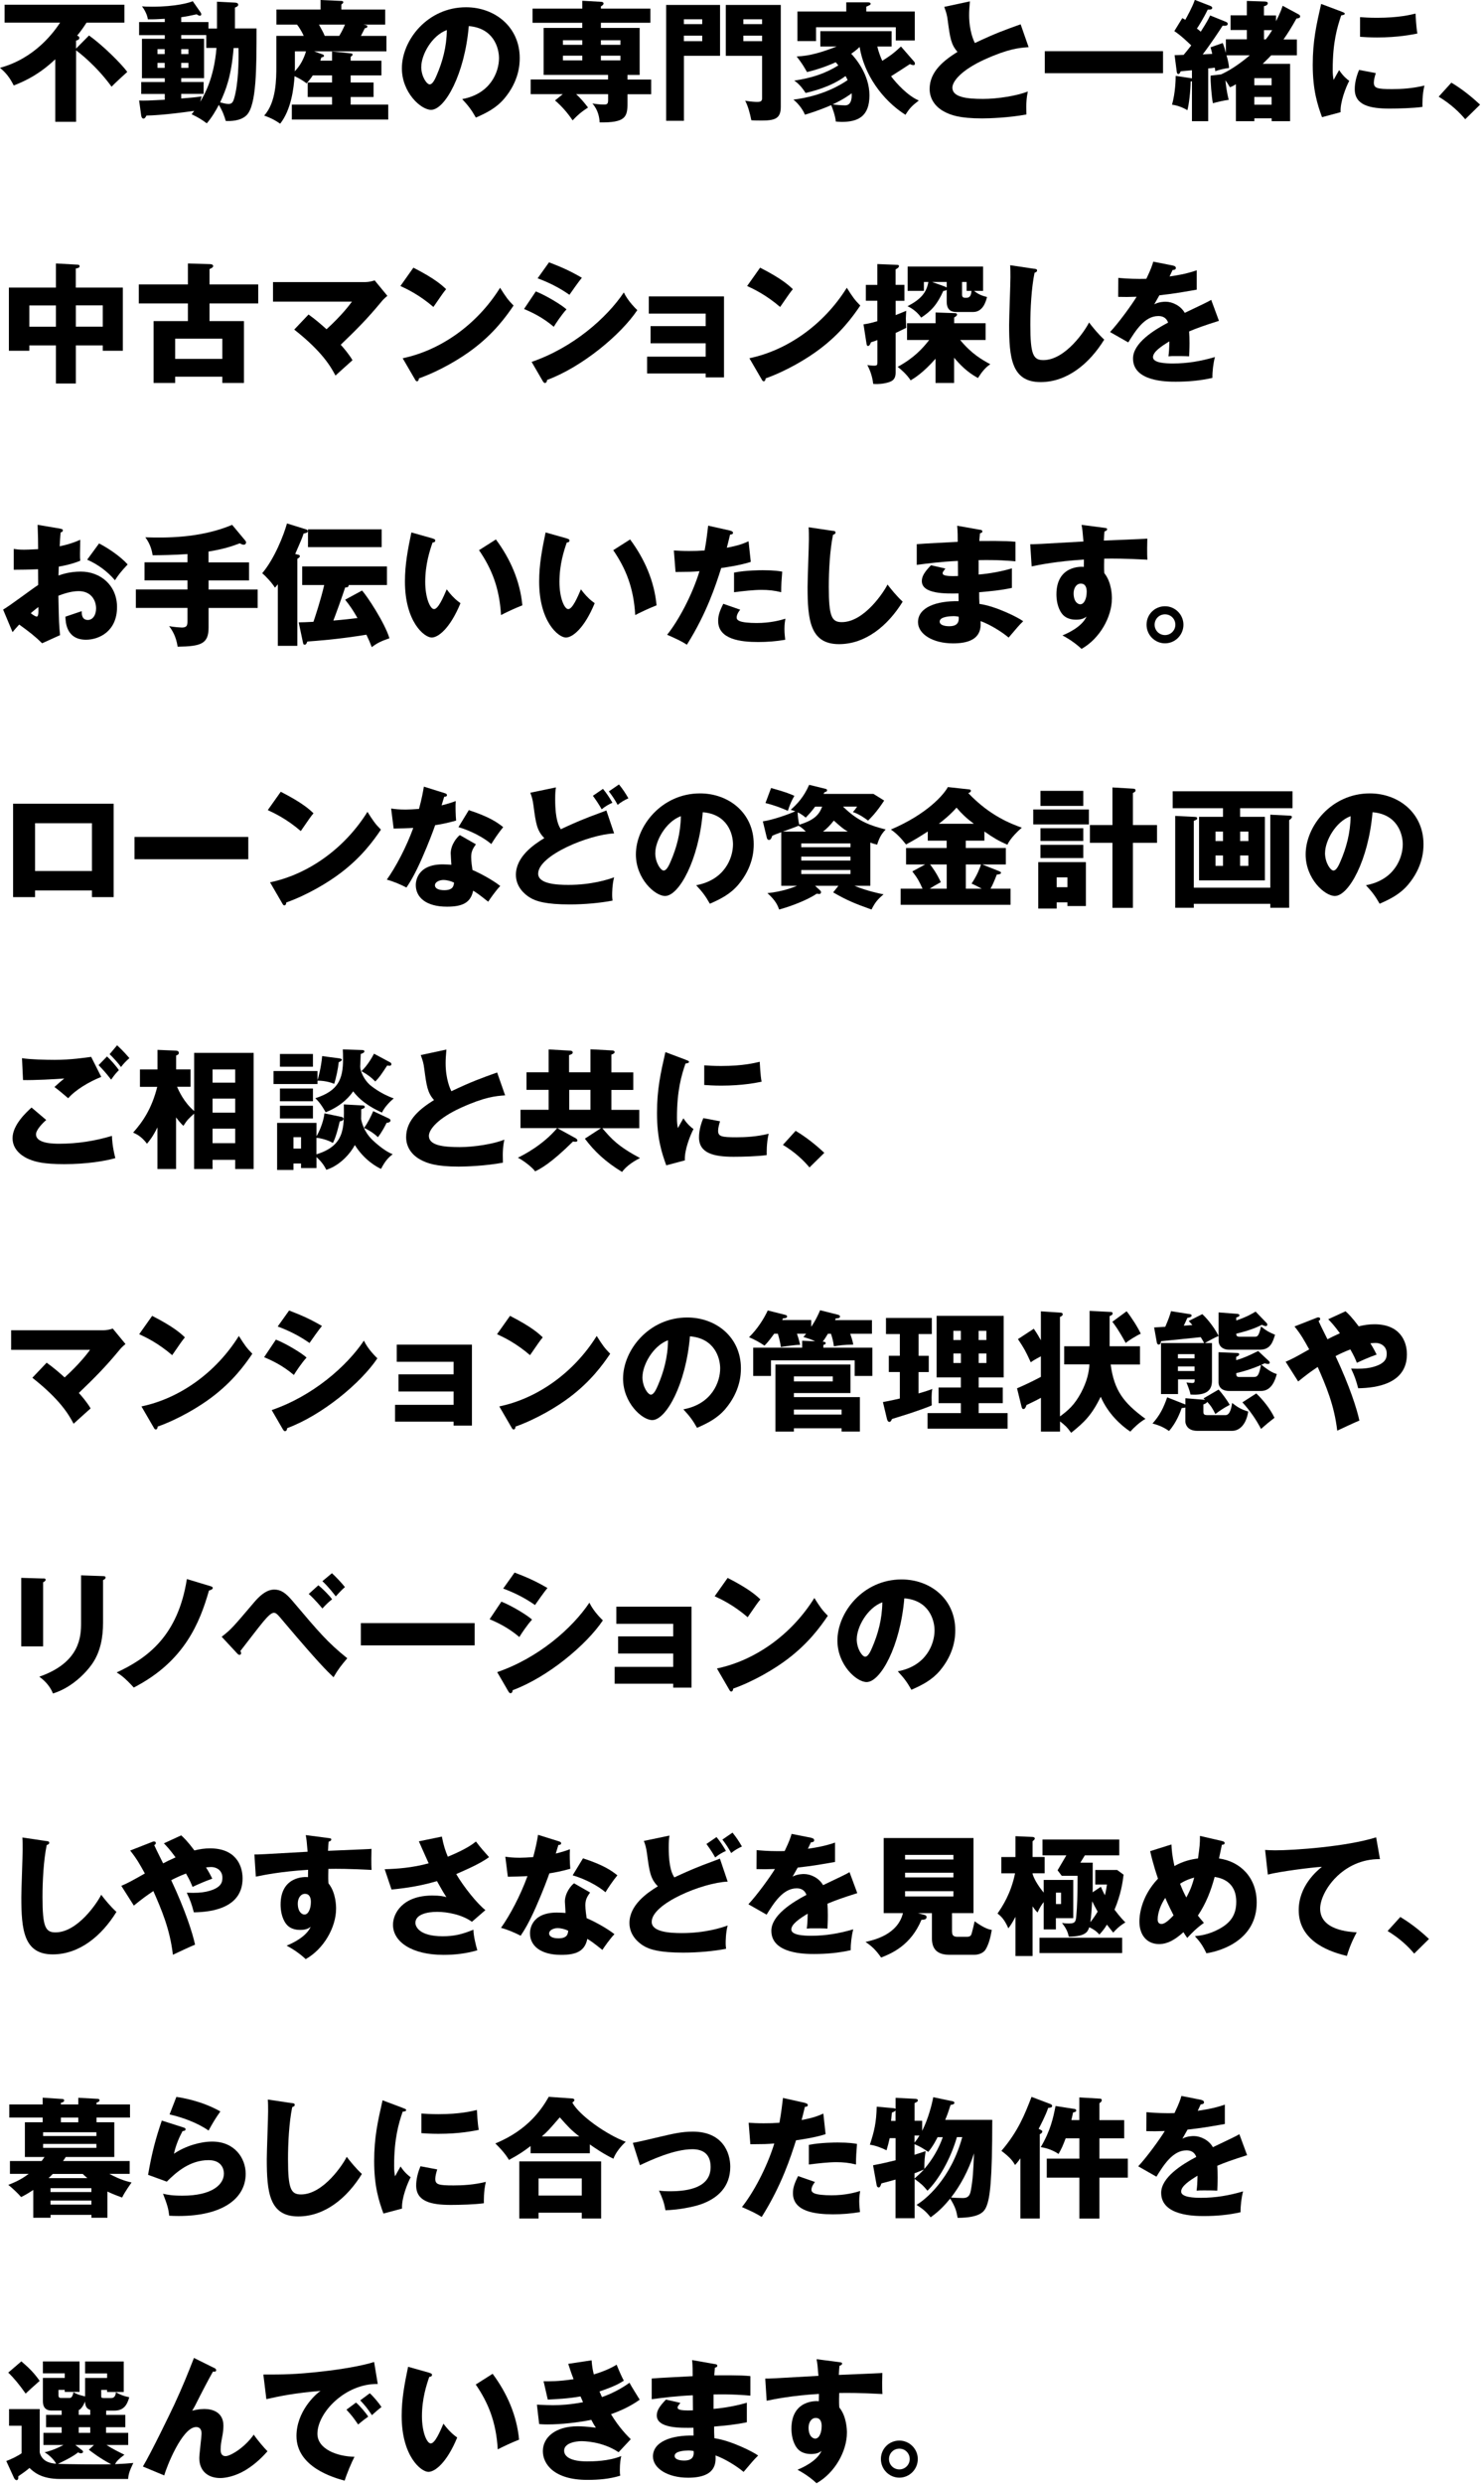 <svg width="272" height="455" viewBox="0 0 272 455" fill="none" xmlns="http://www.w3.org/2000/svg">
<g clip-path="url(#clip0_517_704)">
<path d="M16.32 6.5C18.86 8.32 22.18 11.61 23.33 13.17C23.11 13.36 20.93 15.35 20.45 15.88C17.67 12.06 14.5 9.62 13.95 9.23V22.31H10.13V10.86C7.34 13.48 4.97 14.7 2.52 15.66C1.75 14.15 1.1 13.36 0 12.42C6.5 10.67 9.98 5.72 11.02 4.14H0.84V0.86H22.8V4.15H15.86C15.12 5.3 14.54 6.05 14.13 6.53C14.32 6.6 14.54 6.67 14.54 6.96C14.54 7.25 14.23 7.37 13.94 7.44V8.9L16.32 6.5Z" fill="black"/>
<path d="M39.77 5.21V0.31L43.06 0.48C43.44 0.5 43.66 0.6 43.66 0.89C43.66 1.1 43.4 1.27 43.06 1.39V5.21H47.02C47.02 12.55 47.02 19.27 45.2 21.1C44.1 22.2 42.18 22.2 41.38 22.16C41.12 21.25 40.83 20.41 40.11 19.21C39.56 20.27 38.81 21.54 37.9 22.59C36.99 21.92 36.32 21.49 35.12 20.93C35.19 20.83 35.43 20.55 35.6 20.31C30.1 21.08 27.75 21.15 26.84 21.17C26.72 21.39 26.58 21.72 26.31 21.72C26.04 21.72 25.93 21.46 25.88 21.17L25.5 18.41C26.39 18.46 27.56 18.41 30.2 18.27V17.21H25.88V15.03H30.2V14.33H26.02V7.11H30.2V6.44H25.5V4.04H30.2V3.44C28.95 3.51 28.21 3.56 27.1 3.54C27 2.72 26.48 1.74 26.02 1.16C26.45 1.21 26.86 1.23 27.87 1.23C32.24 1.23 34.74 0.49 35.33 0.22L36.77 2.28C36.84 2.38 36.89 2.5 36.89 2.59C36.89 2.71 36.84 2.88 36.65 2.88C36.43 2.88 36.22 2.74 36.05 2.62C34.85 2.88 34.11 3.03 33.22 3.15V4.04H38.21V5.22H39.77V5.21ZM30.19 9.91V9H28.87V9.91H30.19ZM28.87 11.52V12.43H30.19V11.52H28.87ZM37.8 6.43H33.22V7.1H37.4V14.32H33.22V15.02H37.32V17.2H33.22V18.04C34.54 17.94 35.91 17.83 36.96 17.66C36.86 17.97 36.82 18.19 36.7 18.64C37.37 17.51 39.22 14.46 39.68 8.78H37.81V6.43H37.8ZM34.54 9.91V9H33.22V9.91H34.54ZM33.22 11.52V12.43H34.54V11.52H33.22ZM42.82 8.79C42.39 14.05 41.4 16.47 40.35 18.75C40.69 18.85 41.41 19.04 41.86 19.04C42.44 19.04 42.7 18.82 42.94 17.94C43.66 15.44 43.78 11.44 43.71 8.8H42.82V8.79Z" fill="black"/>
<path d="M60.86 11.11V9.43L64.27 9.77C64.41 9.79 64.63 9.82 64.63 10.01C64.63 10.13 64.49 10.25 64.27 10.42V11.12H69.91V13.81H64.27V15.11H68.47V17.77H64.27V19.16H71.16V21.9H53.49V19.16H60.86V17.77H56.4V15.11H60.86V13.81H57.33C56.92 14.43 56.63 14.77 56.2 15.27C55.65 14.86 55.05 14.45 53.99 13.95C53.85 16.11 53.39 20.07 51.35 22.66C50.49 22.06 49.72 21.63 48.42 21.17C50.65 18.75 50.65 14.38 50.65 12.19V6.57H55.67C55.53 6.28 55.19 5.49 54.45 4.51H50.66V1.75H58.75V0L62.54 0.17C62.66 0.17 62.92 0.19 62.92 0.41C62.92 0.55 62.85 0.6 62.56 0.84V1.75H70.6V4.51H66.59C67.19 4.61 67.33 4.65 67.33 4.85C67.33 5.14 66.97 5.16 66.87 5.16C66.75 5.4 66.61 5.71 66.15 6.58H70.83V9.41H57.58L59.12 9.96C59.29 10.03 59.38 10.08 59.38 10.22C59.38 10.39 59.28 10.44 58.9 10.53C58.83 10.77 58.76 10.96 58.71 11.11H60.85H60.86ZM54.05 12.53C54.05 12.63 54.05 12.77 54.03 13.06C55.04 12 55.66 10.83 56.09 9.41H54.05V12.53ZM58.46 4.51C58.84 5.21 59.28 5.95 59.52 6.57H62.18C62.66 5.8 63.14 4.75 63.24 4.51H58.46Z" fill="black"/>
<path d="M84.72 18.15C89.93 17.19 91.46 13.16 91.46 10.66C91.46 8.72 90.43 5.14 85.92 4.78C85.18 13.56 81.55 20.12 79.01 20.12C77.14 20.12 73.66 16.95 73.66 12.51C73.66 7.35 78.36 1.33 85.42 1.33C90.68 1.33 95.26 4.91 95.26 10.64C95.26 11.74 95.16 14.82 92.43 18.06C90.97 19.77 89.26 20.65 87.22 21.54C86.43 20.15 85.9 19.43 84.72 18.16V18.15ZM77.21 12.22C77.21 14.07 78.24 15.46 78.75 15.46C79.33 15.46 79.78 14.38 80.05 13.76C81.08 11.38 81.87 8.62 81.9 5.5C79.12 6.53 77.22 10.06 77.22 12.22H77.21Z" fill="black"/>
<path d="M106.73 4.18H97.61V1.58H106.73V0.14L110.14 0.33C110.38 0.35 110.62 0.38 110.62 0.67C110.62 0.84 110.38 1.05 110.14 1.17V1.58H119.21V4.17H110.14V5.11H117.24V13.73H115.01V14.57H119.35V17.26H115.01V18.96C115.01 21.48 114.58 22.49 109.9 22.42C109.88 21.58 109.64 20.14 108.58 18.96C109.13 19.03 109.8 19.15 110.67 19.15C111.27 19.15 111.46 19.05 111.46 18.33V17.25H105.6C106.49 18.07 107.06 18.76 107.78 19.7C106.65 20.42 105.98 20.97 104.95 22.05C104.11 20.78 102.98 19.46 101.73 18.4L103.15 17.25H97.27V14.56H111.45V13.72H99.64V5.11H106.72V4.17L106.73 4.18ZM106.73 7.37H103.18V8.21H106.73V7.37ZM106.73 10.2H103.18V11.06H106.73V10.2ZM110.14 8.21H113.72V7.37H110.14V8.21ZM110.14 11.06H113.72V10.2H110.14V11.06Z" fill="black"/>
<path d="M131.98 0.91V10.22H125.36V22.13H122.1V0.91H131.99H131.98ZM128.71 4.42V3.53H125.35V4.42H128.71ZM125.35 6.53V7.54H128.71V6.53H125.35ZM143.11 0.91V19.58C143.11 21.81 141.93 22.08 139.53 22.08C138.35 22.08 138.09 22.06 137.71 22.03C137.49 20.88 137.09 19.37 136.58 18.45C137.71 18.64 138.43 18.67 138.74 18.67C139.15 18.67 139.68 18.67 139.68 18.05V10.23H133.03V0.91H143.11ZM139.68 4.42V3.53H136.25V4.42H139.68ZM136.25 6.53V7.54H139.68V6.53H136.25Z" fill="black"/>
<path d="M167.55 11.28C167.67 11.42 167.69 11.57 167.69 11.69C167.69 11.83 167.62 11.93 167.43 11.93C167.21 11.93 166.97 11.83 166.78 11.74C166.23 12.1 163.83 13.66 163.32 13.97C164.3 15.27 166.37 17.55 168.41 18.41C167.19 19.37 166.8 19.7 165.96 21.03C161.71 18.34 158.35 13.59 157.56 8.6C156.98 9.18 156.5 9.49 156.02 9.85C156.67 10.52 159.36 13.57 159.36 17.46C159.36 21.35 157.25 22.33 154.27 22.33C153.81 22.33 153.5 22.28 153.19 22.26C153.14 21.32 152.52 19.62 152.35 19.26C149.88 20.32 148.32 20.77 147.53 21.01C147.27 20.31 146.47 19.07 145.42 18.25C150.89 17.58 154.28 15.42 155.36 14.67C155.19 14.31 155.1 14.14 154.98 13.93C152.2 15.99 148.76 16.76 147.66 17.03C147.35 16.55 146.56 15.37 145.57 14.77C148.88 14.27 151.28 13.45 153.66 11.98C153.4 11.67 153.32 11.57 153.18 11.4C152.77 11.59 150.71 12.53 147.92 13.2C147.18 11.93 147.06 11.71 146.02 10.34C148.44 10.27 150.82 9.5 153.36 8.52H150.36V5.71H163.42V8.52H160.8C161.02 9.5 161.42 10.51 161.71 11.14C163.25 10.16 163.73 9.82 165.14 8.52L167.54 11.28H167.55ZM167.67 2.11V7.41H164.19V4.99H149.57V7.53H146.16V2.11H155.11V0.43H159.02C159.19 0.43 159.57 0.43 159.57 0.69C159.57 0.88 159.47 0.93 158.78 1.22V2.11H167.66H167.67ZM152.62 19.13C153.08 19.2 154.28 19.3 154.92 19.3C156.26 19.3 156.12 17.38 156.1 17.09C155.64 17.43 154.61 18.19 152.62 19.13Z" fill="black"/>
<path d="M188.52 8.64C186.82 8.76 184.8 8.93 180.46 10.9C176.24 12.82 174.56 14.88 174.56 16.06C174.56 17.79 177.13 18.12 180.18 18.12C182.84 18.12 186.49 17.54 188.39 16.75C188.17 17.83 188.05 18.81 188.13 20.97C184.89 21.57 181.34 21.69 180.02 21.69C175.84 21.69 174.21 21.07 173.01 20.42C171.5 19.6 170.39 18.19 170.39 16.29C170.39 13.03 173.13 10.99 175.5 9.5C174.3 8.16 174.13 6.88 173.72 3.83C173.58 2.68 173.43 2.29 173.07 1.26L177.77 0.25C177.67 1.47 177.63 2 177.63 2.77C177.63 5.65 178.47 7.5 178.69 7.88C182.44 6.1 184.14 5.5 187.07 4.45L188.53 8.63L188.52 8.64Z" fill="black"/>
<path d="M213.17 9.38V13.41H191.5V9.38H213.17Z" fill="black"/>
<path d="M224.81 10.13C225.07 11.02 225.24 11.83 225.27 12.46C224.55 12.51 223.35 12.82 222.75 13.04C222.73 12.8 222.7 12.61 222.65 12.39C222.39 12.44 221.83 12.51 221.45 12.53V22.2H218.47V14.88C218.4 14.9 218.3 14.93 218.23 14.93C218.21 16.68 217.92 19.2 217.63 20.19C216.89 19.73 215.83 19.3 214.82 19.18C215.44 16.95 215.49 14.52 215.49 13.9L218.18 14.31C218.3 14.33 218.37 14.33 218.47 14.36V12.87C218.04 12.92 216.67 13.04 216.41 13.06C216.29 13.32 216.19 13.56 215.98 13.56C215.74 13.56 215.69 13.25 215.67 13.03L215.29 10.1C215.7 10.1 216.06 10.08 216.95 10.05C217.41 9.5 217.89 8.9 218.34 8.32C217.86 7.86 216.47 6.5 215.24 5.7L216.7 3.32C216.92 3.42 217.11 3.54 217.25 3.63C217.56 3.05 218.5 1.42 219 -0.02L221.78 1.06C221.95 1.13 222.19 1.23 222.19 1.44C222.19 1.78 221.71 1.78 221.37 1.75C220.53 3.48 219.62 4.89 219.38 5.23C219.64 5.42 219.91 5.64 220.08 5.81C221.23 4.01 221.5 3.48 221.81 2.83L224.6 3.96C224.79 4.03 225.03 4.15 225.03 4.37C225.03 4.73 224.57 4.75 224.09 4.71C223.63 5.45 221.88 8.09 220.44 9.97C221.35 9.92 221.78 9.9 222.19 9.87C222.05 9.27 221.97 8.98 221.88 8.67L224.11 7.88C224.35 8.46 224.54 9.13 224.69 9.7V7.2H228.53V5.5H225.55V2.81H228.53V0.17L231.58 0.27C231.92 0.27 232.37 0.29 232.37 0.58C232.37 0.99 231.84 1.11 231.67 1.13V2.83H233.88V3.89C234.67 2.35 234.86 1.73 235.1 1.06L237.96 2.6C238.13 2.7 238.3 2.79 238.3 3.01C238.3 3.32 237.94 3.35 237.63 3.39C236.69 5.07 236.02 6.13 235.25 7.23H237.7V10.13H233C232.71 10.44 232.3 10.85 231.44 11.69H236.46V22.2H233.08V21.67H229.91V22.2H226.53V15.43C226.12 15.69 225.79 15.86 225.43 15.98C225.05 15.33 224.88 15.09 224.61 14.71C224.66 15.31 224.8 16.65 225.21 18.29C224.32 18.39 222.98 18.72 222.31 18.91C222.07 17.76 221.83 14.71 221.9 13.85L223.8 13.63C225.1 13.05 226.87 12 229.08 10.13H224.83H224.81ZM233.07 15.62V14.32H229.9V15.62H233.07ZM233.07 19.18V17.76H229.9V19.18H233.07ZM231.99 7.22C232.28 6.86 232.61 6.45 233.17 5.52H231.68V7.22H231.99Z" fill="black"/>
<path d="M245.83 2.11C246.29 2.28 246.48 2.35 246.48 2.52C246.48 2.74 246 2.78 245.83 2.81C245.11 4.95 244.27 7.68 244.27 12.72C244.27 13.7 244.32 13.97 244.44 14.64C244.58 14.38 245.16 13.32 245.45 12.84C246.15 13.92 246.91 14.54 247.3 14.81C246.7 15.94 245.6 18.72 245.72 20.55L242.31 21.46C241.49 19.2 240.61 16.54 240.61 11.86C240.61 7.52 241.28 4.54 242.15 0.72L245.85 2.11H245.83ZM252.17 13.39C252.03 13.8 251.81 14.61 251.81 15.1C251.81 16.16 252.39 16.32 255.15 16.32C256.76 16.32 258.87 16.22 261.08 15.67C260.65 17.45 260.72 19.25 260.72 19.58C259.06 19.82 256.35 19.89 254.65 19.89C251.07 19.89 248.31 19.27 248.31 16.34C248.31 16.03 248.31 14.66 249.1 12.81L252.17 13.39ZM249.27 3.14C249.99 3.19 250.95 3.26 252.39 3.26C256.35 3.26 258.53 2.71 259.45 2.49C259.47 2.87 259.57 4.99 259.79 6.14C258.81 6.33 256.29 6.86 252.4 6.86C250.98 6.86 250.05 6.79 249.28 6.74V3.14H249.27Z" fill="black"/>
<path d="M268.56 21.84C267.5 20.59 265.99 19.1 263.69 17.71L266.02 15.14C268.52 16.63 270.46 18.41 271.28 19.17L268.57 21.83L268.56 21.84Z" fill="black"/>
<path d="M13.9 70.25H10.25V63.27H5.38V64.25H1.63V52.68H10.25V48.26L14.21 48.48C14.33 48.48 14.59 48.5 14.59 48.77C14.59 49.04 14.25 49.13 13.89 49.18V52.68H22.51V64.25H18.84V63.27H13.9V70.25ZM10.25 55.95H5.38V59.84H10.25V55.95ZM13.9 59.83H18.84V55.94H13.9V59.83Z" fill="black"/>
<path d="M47.33 52.1V55.58H38.4V58.82H44.71V70.15H40.75V69H32.11V70.15H28.15V58.82H34.44V55.58H25.44V52.1H34.44V48.26L38.4 48.38C38.69 48.38 39.07 48.43 39.07 48.74C39.07 48.96 38.85 49.08 38.4 49.29V52.1H47.33ZM32.11 65.74H40.75V62.04H32.11V65.74Z" fill="black"/>
<path d="M56.54 57.6C57.96 58.63 58.77 59.35 59.85 60.31C62.66 57.74 64 55.94 64.51 55.25H50.04V51.67H66.99C67.52 51.67 68.17 51.53 68.67 51.36L71 54.19C70.3 54.77 70.06 55.08 69.82 55.37C67.32 58.39 65.38 60.34 62.45 63.15C62.98 63.73 63.91 64.81 64.61 65.98C63.75 66.75 62.35 68 61.49 68.79C60.63 67.18 59.11 64.45 53.93 60.37L56.55 57.61L56.54 57.6Z" fill="black"/>
<path d="M75.77 49.03C79.8 51.09 81.05 52.29 81.77 52.97C81.19 53.67 81.03 53.93 79.44 56.23C76.87 54.02 74.59 52.94 73.39 52.39L75.77 49.03ZM73.8 65.62C80.64 64.2 87.38 59.57 91.66 52.71C92.69 54.34 93.1 54.94 94.13 55.97C92.74 58.03 90.53 61.06 86.67 63.96C84.49 65.62 80.65 67.94 76.78 69.31C76.78 69.57 76.66 69.84 76.44 69.84C76.3 69.84 76.2 69.77 76.06 69.5L73.8 65.61V65.62Z" fill="black"/>
<path d="M98.21 53.38C100.06 54.1 102.99 55.88 103.83 56.67C102.94 57.63 101.84 59.29 101.5 59.86C99.46 58.13 97.52 57.22 96.05 56.6L98.21 53.38ZM97.44 66.29C104.98 63.7 111.19 58.27 114.34 53.57C115.13 55.23 116.62 56.62 116.81 56.81C113.79 61.32 106.68 67.23 100.27 69.6C100.27 69.74 100.22 70.15 99.86 70.15C99.69 70.15 99.55 69.91 99.5 69.84L97.44 66.29ZM100.63 48.05C103.08 48.99 104.59 49.68 106.65 50.88C106.15 51.46 104.71 53.5 104.37 54C102.57 52.73 100.6 51.74 98.54 50.98L100.63 48.05Z" fill="black"/>
<path d="M118.61 68.4V65.33H129.34V62.88H119.24V59.74H129.34V57.44H118.92V54.3H132.7V69.13H129.34V68.41H118.61V68.4Z" fill="black"/>
<path d="M139.32 49.03C143.35 51.09 144.6 52.29 145.32 52.97C144.74 53.67 144.58 53.93 142.99 56.23C140.42 54.02 138.14 52.94 136.94 52.39L139.32 49.03ZM137.35 65.62C144.19 64.2 150.93 59.57 155.21 52.71C156.24 54.34 156.65 54.94 157.68 55.97C156.29 58.03 154.08 61.06 150.22 63.96C148.04 65.62 144.2 67.94 140.33 69.31C140.33 69.57 140.21 69.84 139.99 69.84C139.85 69.84 139.75 69.77 139.61 69.5L137.35 65.61V65.62Z" fill="black"/>
<path d="M165.77 52.2V55.1H164.16V57.72C165.22 57.31 165.6 57.14 166.1 56.93C166.08 57.31 166.03 58.11 166.03 58.35C166.03 58.64 166.1 59.81 166.1 60.05C164.85 60.67 164.56 60.79 164.16 60.99V68.24C164.16 69.58 163.46 69.94 162.26 70.18C162.07 70.23 161.13 70.42 160.05 70.32C159.86 68.59 159.21 67.32 158.97 66.86C159.67 66.98 160.03 66.98 160.22 66.98C160.75 66.98 160.82 66.84 160.82 66.4V62.29C160.51 62.41 160.34 62.46 159.64 62.7C159.47 63.11 159.33 63.37 159.11 63.37C158.89 63.37 158.87 63.18 158.82 62.94L158.27 59.41C158.97 59.31 159.4 59.24 160.81 58.83V55.09H158.7V52.19H160.81V48.37L164.36 48.51C164.55 48.51 164.77 48.53 164.77 48.73C164.77 48.97 164.53 49.14 164.15 49.35V52.18H165.76L165.77 52.2ZM166.25 62.28V59.21H171.48V57.24L175.01 57.36C175.15 57.36 175.42 57.38 175.42 57.65C175.42 57.84 174.99 58.11 174.89 58.15V59.21H180.65V62.28H175.99C178.08 64.82 179.97 65.88 181.51 66.72C180.65 67.27 179.97 68.11 179.25 69.24C177.28 68.18 175.94 66.79 174.88 65.52V70.15H171.47V65.71C169.21 68.3 167.53 69.31 166.91 69.67C166.21 68.57 164.99 67.53 164.53 67.2C167.53 65.57 169.11 63.82 170.31 62.28H166.23H166.25ZM173.52 53.09C173.33 53.26 173.06 53.28 172.9 53.28C171.8 55.75 170.69 56.98 168.84 58.18C168.22 57.27 167.28 56.52 166.34 56.09C168.79 54.82 169.82 53.59 170.16 51.65H169.34V53.28H166.36V48.82H180.19V53.28H178.53C179.35 53.93 179.9 54.14 180.91 54.41C180.72 55.13 180.21 57.15 178.37 57.15H175.51C174.77 57.15 173.52 57.15 173.52 55.25V53.09ZM173.52 51.65H170.83L173.04 52.44C173.16 52.49 173.4 52.58 173.52 52.66V51.65ZM176.33 54C176.33 54.55 176.74 54.55 177.03 54.55C177.49 54.55 177.99 54.48 178.06 53.28H177.17V51.65H176.33V54Z" fill="black"/>
<path d="M189.53 49.22C189.89 49.27 190.08 49.29 190.08 49.56C190.08 49.77 189.91 49.85 189.62 49.97C189.04 52.8 188.85 56.59 188.85 59.5C188.85 64.95 189.38 65.96 191.23 65.96C195.33 65.96 198.96 60.42 199.61 59.07C200.21 59.86 201.27 61.18 202.39 62.21C199.65 66.65 195.57 69.99 190.72 69.99C185.39 69.99 184.96 65.48 184.96 59.48C184.96 58.09 185.2 52.02 185.2 50.79C185.2 50.09 185.2 49.28 185.15 48.58L189.52 49.23L189.53 49.22Z" fill="black"/>
<path d="M215.04 48.67C215.18 48.69 215.52 48.77 215.52 49.1C215.52 49.43 215.09 49.46 214.92 49.46L214.37 50.64C215.07 50.54 217.35 50.23 219.34 49.51V53.06C215.76 53.68 215.33 53.76 212.5 54.09C212.21 54.59 212.16 54.69 211.56 55.75C212.42 55.27 213.46 55.27 213.65 55.27C214.87 55.27 216.41 55.99 217.15 57.31C220.7 55.61 221.11 55.44 222 54.93L223.42 58.77C220.76 59.61 219.36 60.11 217.95 60.71C218 61.41 218.02 62.15 218.02 62.87C218.02 63.95 217.97 64.62 217.95 65.27C217.18 65.22 216.32 65.22 215.55 65.22C214.78 65.22 214.64 65.22 214.16 65.27C214.26 64.5 214.3 64.02 214.33 62.53C212.84 63.44 211.33 64.45 211.33 65.43C211.33 66.51 213.78 66.58 215 66.58C217.64 66.58 220.14 66.15 222.68 65.4C222.37 66.6 222.2 68.06 222.22 69.22C220.04 69.72 217.78 69.92 215.52 69.92C213.91 69.92 207.67 69.92 207.67 65.67C207.67 62.84 211.49 60.46 214.1 59.09C213.72 58.03 212.88 57.89 212.3 57.89C209.8 57.89 208.12 60.58 206.8 62.72L203.46 60.82C205.04 59.14 207.44 55.83 208.33 54.36C207.03 54.41 205.98 54.41 204.95 54.38L204.97 50.9C205.71 50.97 207.11 51.09 208.74 51.09C209.44 51.09 209.72 51.09 210.11 51.07C211 49.22 211.19 48.57 211.38 47.93L215.03 48.65L215.04 48.67Z" fill="black"/>
<path d="M11.02 96.84C11.33 96.89 11.52 96.94 11.52 97.15C11.52 97.41 11.26 97.49 11.11 97.53C11.04 98.25 10.99 99.09 10.94 100.07C12.31 99.78 13.51 99.42 14.71 98.87C14.69 99.76 14.66 100.86 14.66 101.41C14.66 102.06 14.66 102.23 14.71 102.71C14.13 102.95 12.89 103.43 10.77 103.79C10.77 104.05 10.72 105.21 10.72 105.42C11.34 105.2 12.81 104.7 14.8 104.7C18.42 104.7 21.45 107.22 21.45 111.2C21.45 115.66 18.14 117.18 15.76 117.18C12.14 117.18 12.02 113.96 11.99 112.96C12.49 112.79 14.65 112.07 14.97 111.95C14.97 112.43 14.97 113.56 16.1 113.56C17.01 113.56 17.61 112.65 17.61 111.45C17.61 109.96 16.7 108.28 14.42 108.28C12.96 108.28 11.49 108.83 10.7 109.12C10.8 113.92 10.82 114.47 11.01 116.34L7.72 117.83C6.45 116.58 5.44 115.79 3.52 114.4C2.92 115.05 2.63 115.38 2.3 115.79L0.57 111.66C1.67 111.06 6.04 107.75 7 107.15C7 106.31 7 106.12 6.98 104.27C5.56 104.34 3.88 104.37 2.52 104.37V100.55C3 100.62 3.38 100.69 4.42 100.69C5.36 100.69 6.7 100.59 6.99 100.59C6.99 98.79 6.97 98.53 6.89 96.13L11.02 96.83V96.84ZM5.64 112.32C6.1 112.7 6.55 112.94 6.72 112.94C7.08 112.94 7.06 112.1 7.03 111.19C6.74 111.43 6.24 111.79 5.64 112.32ZM18.17 99.55C19.85 100.41 22.11 101.95 23.4 103.39C22.13 104.73 21.6 105.45 21.07 106.29C19.7 104.68 17.97 103.39 15.98 102.52L18.16 99.54L18.17 99.55Z" fill="black"/>
<path d="M38.23 103.01H45.65V106.32H38.23V107.98H47.23V111.36H38.23V114.96C38.23 117.96 36.81 118.39 32.56 118.46C32.27 116.56 31.6 115.51 31 114.69C31.91 114.88 33.23 114.95 33.33 114.95C34.31 114.95 34.36 114.47 34.36 113.77V111.35H24.9V107.97H34.36V106.31H26.49V103H34.36V101.49C32.01 101.66 29.34 101.71 27.98 101.71C27.86 100.92 27.57 99.67 26.64 98.42C30.02 98.52 36.55 98.66 42.55 96.14L44.97 99.04C45.07 99.16 45.11 99.28 45.11 99.35C45.11 99.52 44.97 99.78 44.68 99.78C44.42 99.78 44.1 99.61 43.96 99.52C42.5 100.07 40.98 100.58 38.22 101.03V103L38.23 103.01Z" fill="black"/>
<path d="M54.5 101.57C54.74 101.62 54.96 101.67 54.96 101.88C54.96 102.09 54.7 102.24 54.5 102.36V118.3H50.92V107.02C50.66 107.38 50.56 107.48 50.39 107.64C49.89 106.82 48.85 105.67 48.06 105C50.34 102.31 52.04 97.92 52.6 95.88L56.08 96.96C56.25 97.01 56.42 97.1 56.42 97.32C56.42 97.56 56.04 97.66 55.65 97.73C55.34 98.64 55.22 98.93 54.11 101.47L54.49 101.57H54.5ZM54.74 114C55.75 113.98 55.99 113.98 57.45 113.9C57.76 112.99 58.82 109.8 59.42 107.16H55.39V103.75H70.92V107.16H63.91C63.96 107.54 63.57 107.62 63.26 107.62C62.78 109.11 61.63 112.3 61.1 113.67C62.68 113.55 64.7 113.31 65.52 113.21C64.73 111.82 64.2 111.03 63.26 109.85L66.36 108.17C67.25 109.13 70.51 114.05 71.38 116.91C69.77 117.46 69.05 117.85 68.14 118.54C67.9 117.89 67.61 117.2 67.16 116.26C61.9 117.12 57.99 117.39 56.33 117.51C56.21 117.82 56.11 118.09 55.85 118.09C55.61 118.09 55.59 117.97 55.49 117.51L54.75 114.01L54.74 114ZM69.96 96.96V100.22H56.45V96.96H69.96Z" fill="black"/>
<path d="M79.3 98.64C79.52 98.71 79.78 98.78 79.78 99C79.78 99.31 79.49 99.36 79.28 99.38C78.78 100.84 77.94 103.36 77.94 106.6C77.94 109.53 78.85 111.57 79.55 111.57C80.32 111.57 81.23 109.46 81.88 107.95C82.77 109.17 83.68 109.99 84.4 110.49C82.48 115.15 80.3 116.78 79.12 116.78C77.78 116.78 74.22 113.92 74.22 106.51C74.22 103.44 74.75 100.63 75.4 97.53L79.31 98.63L79.3 98.64ZM90.89 98.81C93.53 102.36 95.33 106.44 95.74 110.88C94.32 111.43 92.62 112.25 91.83 112.66C91.54 107.57 90.05 104.07 87.8 100.78L90.9 98.81H90.89Z" fill="black"/>
<path d="M103.9 98.64C104.12 98.71 104.38 98.78 104.38 99C104.38 99.31 104.09 99.36 103.88 99.38C103.38 100.84 102.54 103.36 102.54 106.6C102.54 109.53 103.45 111.57 104.15 111.57C104.92 111.57 105.83 109.46 106.48 107.95C107.37 109.17 108.28 109.99 109 110.49C107.08 115.15 104.9 116.78 103.72 116.78C102.38 116.78 98.82 113.92 98.82 106.51C98.82 103.44 99.35 100.63 100 97.53L103.91 98.63L103.9 98.64ZM115.49 98.81C118.13 102.36 119.93 106.44 120.34 110.88C118.92 111.43 117.22 112.25 116.43 112.66C116.14 107.57 114.65 104.07 112.4 100.78L115.5 98.81H115.49Z" fill="black"/>
<path d="M133.87 97.22C134.09 97.27 134.35 97.36 134.35 97.6C134.35 97.89 134.01 97.91 133.82 97.91C133.72 98.29 133.32 100 133.22 100.33C135.43 99.92 136.27 99.56 137.2 99.15L137.61 102.92C136.87 103.16 135.5 103.57 132.19 104.05C131.23 107.07 129.55 112.31 125.9 118.09C124.89 117.44 124 117.03 122.28 116.27C124.3 113.75 126.82 109.14 128.21 104.63C126.75 104.75 126.46 104.75 123.82 104.77L123.51 100.83C124.23 100.88 125.07 100.93 126.29 100.93C127.37 100.93 128.09 100.91 129.15 100.83C129.49 99.03 129.65 97.47 129.8 96.29L133.88 97.2L133.87 97.22ZM135.67 111.67C135.07 112.44 135.02 112.89 135.02 113.09C135.02 113.43 135.19 113.57 135.45 113.71C135.95 114 137.35 114.12 138.67 114.12C141.17 114.12 142.94 113.64 143.95 113.33C143.88 113.79 143.78 114.31 143.78 115.2C143.78 116.09 143.88 116.71 143.92 117.19C142.24 117.48 140.61 117.6 138.95 117.6C135.81 117.6 131.63 117.14 131.63 113.74C131.63 112.8 131.85 112.04 132.57 110.6L135.67 111.68V111.67ZM134.54 104.88C136.75 104.45 139.39 104.45 139.84 104.45C141.93 104.45 142.89 104.62 143.37 104.71C143.23 106.49 143.2 106.87 143.18 108.48C141.98 108.17 140.83 108.05 139.58 108.05C138.16 108.05 136.22 108.27 134.54 108.48V104.88Z" fill="black"/>
<path d="M152.59 97.22C152.95 97.27 153.14 97.29 153.14 97.56C153.14 97.77 152.97 97.85 152.68 97.97C152.1 100.8 151.91 104.59 151.91 107.5C151.91 112.95 152.44 113.96 154.29 113.96C158.39 113.96 162.02 108.42 162.67 107.07C163.27 107.86 164.33 109.18 165.45 110.21C162.71 114.65 158.63 117.99 153.78 117.99C148.45 117.99 148.02 113.48 148.02 107.48C148.02 106.09 148.26 100.02 148.26 98.79C148.26 98.09 148.26 97.28 148.21 96.58L152.58 97.23L152.59 97.22Z" fill="black"/>
<path d="M179.62 97.03C179.84 97.08 180.05 97.1 180.05 97.34C180.05 97.6 179.79 97.65 179.62 97.68C179.52 98.62 179.52 98.83 179.5 99.1C180.6 99.1 184.32 99.03 186.12 99.24V102.82C184.97 102.72 182.88 102.53 179.37 102.6V105.24C180.04 105.19 182.73 104.93 185.47 104.11V107.69C183.5 108.12 181.49 108.31 179.47 108.48C179.47 109.51 179.47 109.61 179.52 110.62C182.52 111.03 186.65 113.12 187.54 113.79C186.77 114.53 186.34 115.06 184.87 116.79C183.69 115.78 181.51 114.41 179.73 113.77C179.78 115.02 179.95 117.85 174.69 117.85C170.97 117.85 168.26 116.15 168.26 113.96C168.26 111.22 171.69 110.05 175.7 110.12C175.7 109.753 175.693 109.28 175.68 108.7C173.3 108.75 168.96 108.82 168.96 106.44C168.96 105.6 169.39 104.83 170.64 103.54L173.28 104.14C172.85 104.72 172.78 104.79 172.78 104.96C172.78 105.22 172.78 105.63 175.59 105.51C175.59 105.08 175.57 103.13 175.57 102.75C172.62 102.87 170.03 103.21 168.03 103.47V99.68C169.21 99.56 174.46 99.32 175.54 99.25C175.54 98.34 175.54 97.4 175.44 96.3L179.62 97.04V97.03ZM174.65 112.87C174.53 112.87 172.23 112.87 172.23 113.85C172.23 114.64 173.55 114.71 173.96 114.71C175.14 114.71 175.86 114.28 175.71 112.96C175.47 112.91 175.13 112.86 174.65 112.86V112.87Z" fill="black"/>
<path d="M202.32 96.67C202.7 96.72 202.92 96.74 202.92 96.93C202.92 97.19 202.63 97.29 202.44 97.34C202.39 97.77 202.37 98.06 202.32 99.02C209.09 98.73 209.83 98.71 210.29 98.66C210.27 99.16 210.22 101.54 210.31 102.52C205.97 102.3 204.14 102.3 202.39 102.33C202.34 104.06 202.37 104.49 202.41 104.99C203.8 106.7 203.8 109.26 203.8 109.6C203.8 113.01 201.57 116.99 198.23 118.86C197.2 117.88 195.88 116.99 194.73 116.39C195.45 116.1 198.28 114.9 199.15 112.93C198.91 113.12 198.43 113.51 197.25 113.51C196.87 113.51 195.5 113.51 194.66 112.43C193.8 111.33 193.63 109.77 193.63 108.88C193.63 103.6 198.14 103.77 198.65 103.84C198.67 103.07 198.67 102.86 198.67 102.5C193.65 102.81 190.51 103.46 189.09 103.75L188.83 99.69C189.38 99.71 190.29 99.67 198.58 99.19C198.41 97.17 198.41 97.1 198.24 96.14L202.32 96.67ZM196.78 108.67C196.78 110.25 197.57 110.69 198 110.69C198.74 110.69 199.18 109.59 199.18 108.39C199.18 107.84 199.06 106.9 198.1 106.9C197.31 106.9 196.78 107.69 196.78 108.68V108.67Z" fill="black"/>
<path d="M216.91 114.43C216.91 116.33 215.37 117.84 213.53 117.84C211.69 117.84 210.15 116.33 210.15 114.43C210.15 112.53 211.66 111.05 213.53 111.05C215.4 111.05 216.91 112.59 216.91 114.43ZM211.63 114.43C211.63 115.49 212.47 116.33 213.53 116.33C214.59 116.33 215.43 115.47 215.43 114.43C215.43 113.39 214.61 112.53 213.53 112.53C212.45 112.53 211.63 113.39 211.63 114.43Z" fill="black"/>
<path d="M6.43 163.11V164.33H2.4V147.22H20.83V164.33H16.85V163.11H6.43ZM16.85 159.55V150.79H6.43V159.55H16.85Z" fill="black"/>
<path d="M45.51 153.31V157.39H24.65V153.31H45.51Z" fill="black"/>
<path d="M51.46 145.03C55.49 147.09 56.74 148.29 57.46 148.97C56.88 149.67 56.72 149.93 55.13 152.23C52.56 150.02 50.28 148.94 49.08 148.39L51.46 145.03ZM49.49 161.62C56.33 160.2 63.07 155.57 67.35 148.71C68.38 150.34 68.79 150.94 69.82 151.97C68.43 154.03 66.22 157.06 62.36 159.96C60.18 161.62 56.34 163.94 52.47 165.31C52.47 165.57 52.35 165.84 52.13 165.84C51.99 165.84 51.89 165.77 51.75 165.5L49.49 161.61V161.62Z" fill="black"/>
<path d="M71.69 148.1C72.41 148.2 73.08 148.29 74.35 148.29C75.05 148.29 75.77 148.24 76.8 148.17C77.35 146.11 77.52 145.1 77.69 144.09L81.46 145.27C81.8 145.37 81.92 145.46 81.92 145.65C81.92 145.94 81.54 145.94 81.42 145.94C81.35 146.11 81.04 147.21 80.94 147.52C82.12 147.23 82.84 146.99 83.53 146.73C83.46 147.71 83.51 149.35 83.6 150.31C81.9 150.79 80.55 151.03 79.76 151.15C79.42 152.13 78.61 154.34 77.31 157.29C76.04 160.17 75.15 161.61 74.5 162.57C73.37 161.99 72.08 161.44 70.9 161.13C72.56 158.78 74.45 155.23 75.75 151.65C75.2 151.7 72.89 151.77 72.15 151.77L71.69 148.1ZM87.22 154.66C86.64 155.48 86.36 156 86.36 157.01C86.36 157.8 86.53 158.93 86.6 159.36C88.04 159.96 90.44 161.28 91.69 162.29C90.87 163.13 89.79 164.69 89.48 165.17C87.66 163.73 87.44 163.59 86.72 163.15C86.26 165.41 84.68 166.08 81.92 166.08C78.1 166.08 76.21 164.38 76.21 162.12C76.21 161.66 76.31 158.33 81.15 158.33C81.82 158.33 82.3 158.38 82.73 158.4C82.71 158.23 82.61 156.5 82.61 156.31C82.61 154.75 83.76 153.33 84.29 152.97L87.22 154.65V154.66ZM81.26 161.19C80.59 161.19 79.72 161.53 79.72 162.17C79.72 162.75 80.42 163.06 81.42 163.06C83.05 163.06 83.15 162.27 83.22 161.67C82.64 161.38 81.9 161.19 81.25 161.19H81.26ZM85.92 148.39C89.74 149.64 91.15 150.65 92.23 151.51C91.41 152.49 90.45 153.93 90.05 154.61C88.63 153.39 86.23 152.14 84.03 151.51L85.93 148.39H85.92Z" fill="black"/>
<path d="M112.56 152.66C108 152.85 98.64 156.67 98.64 160.03C98.64 161.9 101.98 162.09 104.18 162.09C108.45 162.09 111.55 161.08 112.56 160.7C112.2 162.07 112.2 163.63 112.2 163.94C112.2 164.44 112.25 164.68 112.27 164.97C110.01 165.4 107.18 165.67 104.4 165.67C100.15 165.67 98.23 165.12 97.06 164.37C96.1 163.77 94.56 162.43 94.56 160.24C94.56 156.97 97.75 154.74 99.77 153.52C98.4 152.15 98.21 150.81 97.78 147.54C97.61 146.34 97.47 145.93 97.2 145.21L101.9 144.23C101.8 144.85 101.76 145.29 101.76 146.44C101.76 150.26 102.46 151.36 102.79 151.89C104.3 151.19 105.67 150.55 108.02 149.63C108.5 149.44 110.69 148.65 111.14 148.45L112.56 152.65V152.66ZM110.52 144.5C111.22 145.36 111.67 146.04 112.25 147.04C111.58 147.33 110.88 147.74 110.28 148.24C109.78 147.35 109.3 146.63 108.67 145.77L110.52 144.5ZM113.45 143.69C114.15 144.55 114.6 145.23 115.18 146.23C114.51 146.52 113.81 146.93 113.21 147.43C112.73 146.54 112.3 145.89 111.6 144.96L113.45 143.69Z" fill="black"/>
<path d="M127.61 162.15C132.82 161.19 134.35 157.16 134.35 154.66C134.35 152.72 133.32 149.14 128.81 148.78C128.07 157.56 124.44 164.12 121.9 164.12C120.03 164.12 116.55 160.95 116.55 156.51C116.55 151.35 121.25 145.33 128.31 145.33C133.57 145.33 138.15 148.91 138.15 154.64C138.15 155.74 138.05 158.82 135.32 162.06C133.86 163.77 132.15 164.65 130.11 165.54C129.32 164.15 128.79 163.43 127.61 162.16V162.15ZM120.1 156.22C120.1 158.07 121.13 159.46 121.64 159.46C122.22 159.46 122.67 158.38 122.94 157.76C123.97 155.38 124.76 152.62 124.79 149.5C122.01 150.53 120.11 154.06 120.11 156.22H120.1Z" fill="black"/>
<path d="M151.25 144.48C151.44 144.53 151.59 144.55 151.59 144.77C151.59 144.96 151.52 144.99 151.11 145.13C151.06 145.25 150.99 145.32 150.94 145.42H160.09L162.06 146.64C160.67 148.78 159.66 149.76 159.11 150.31C157.53 149.13 156.73 148.89 156.33 148.75C156.67 148.37 156.79 148.2 157.1 147.74H154.51C157.44 150.64 159.86 151.29 162.33 151.94C161.56 152.78 161.2 153.36 160.77 154.72C160.17 154.58 159.95 154.5 159.52 154.34V162.26H156.62C158.92 163.2 161.08 163.65 161.95 163.82C160.92 164.68 160.39 165.28 159.74 166.6C156.84 165.57 155.25 164.94 152.71 163.46L153.67 162.26H149.4L150.34 163.12C150.44 163.22 150.48 163.31 150.48 163.41C150.48 163.75 150.22 163.75 150.12 163.75C150.05 163.75 149.83 163.7 149.69 163.7C147.96 164.9 144.7 166.1 142.8 166.6C142.56 165.9 142.2 164.97 140.66 163.6C143.37 163.34 145.51 162.5 146.08 162.26H143.2V152.44C142.07 152.85 141.86 152.94 141.54 153.09C141.47 153.35 141.3 153.86 140.94 153.86C140.8 153.86 140.6 153.72 140.56 153.5L139.82 150.45C141.6 150.21 144.64 149.13 145.77 148.6C145.48 148.5 145.31 148.46 144.93 148.34C146.15 147.24 147.33 145.99 148.31 143.76L151.26 144.48H151.25ZM141.33 144.34C144.14 145.11 145.03 145.52 145.6 145.78C145.1 146.65 144.83 147.22 144.4 148.52C143.27 148.02 142 147.51 140.3 147.1L141.33 144.34ZM147.7 152.33C147.03 151.63 146.72 151.47 146.36 151.25C145.81 151.49 144.94 151.8 143.48 152.33H147.7ZM149.42 147.74C148.75 148.63 148.29 149.13 147.69 149.76C147.4 149.55 146.83 149.06 146.2 148.8C146.22 149.4 146.32 150.5 146.51 151.06C149.34 150.2 150.18 149.14 150.69 147.75H149.42V147.74ZM155.88 155.19V154.49H146.86V155.19H155.88ZM155.88 157.63V156.91H146.86V157.63H155.88ZM146.86 159.36V160.1H155.88V159.36H146.86ZM155.4 152.33C154.49 151.78 154.3 151.61 152.83 150.31C152.16 151.17 151.53 151.8 150.84 152.33H155.4Z" fill="black"/>
<path d="M177.02 155.33H184.36V158.35H180.04L183.11 159.57C183.33 159.67 183.47 159.71 183.47 159.86C183.47 160.12 183.09 160.17 182.7 160.2C182.29 161.26 182 161.98 181.55 162.79H185.22V165.74H165.08V162.79H169.09C168.51 161.47 168.18 160.87 167.22 159.62L169.57 158.35H166.07V155.33H173.51V153.99H170.05V152.31C168.47 153.32 168.03 153.61 166.07 154.69C165.18 153.56 164.34 152.67 163.29 151.95C169.99 149.09 173.01 145.52 173.73 144.17L177.64 144.6C177.78 144.62 177.95 144.65 177.95 144.84C177.95 145.08 177.71 145.2 177.47 145.27C181.48 149.49 185.37 150.91 187.29 151.61C186.83 151.99 185.15 153.53 184.65 154.73C183.02 154.03 182.08 153.46 180.43 152.31V153.99H177.02V155.33ZM173.52 158.35H170.47C170.78 158.73 171.67 159.91 172.44 161.59C171.43 162.14 170.98 162.41 170.4 162.79H173.52V158.35ZM178.49 150.89C177.12 149.86 176.35 149.14 175.32 147.94C174.1 149.33 172.65 150.46 172.08 150.89H178.49ZM177.02 162.79H179.95C178.99 162.26 178.53 162.05 178.08 161.85C179.11 160.31 179.59 159.02 179.81 158.35H177.03V162.79H177.02Z" fill="black"/>
<path d="M199.58 148.27V151.01H189.38V148.27H199.58ZM199.03 157.92V165.96H195.65V165.29H193.68V166.42H190.3V157.92H199.04H199.03ZM198.55 144.86V147.62H190.7V144.86H198.55ZM198.55 151.71V154.04H190.7V151.71H198.55ZM198.55 154.75V157.17H190.7V154.75H198.55ZM193.68 160.71V162.51H195.65V160.71H193.68ZM212.07 151.13V154.39H207.65V166.3H203.9V154.39H199.77V151.13H203.9V144.24L207.65 144.46C207.89 144.48 208.13 144.48 208.13 144.8C208.13 144.97 207.99 145.06 207.91 145.11C207.84 145.16 207.74 145.21 207.65 145.25V151.13H212.07Z" fill="black"/>
<path d="M227.3 149.62H231.84V161.26H219.77V149.62H224.16V148.04H214.94V144.94H236.9V148.04H227.3V149.62ZM232.83 162.6V149.23L236.29 149.4C236.67 149.42 236.79 149.45 236.79 149.64C236.79 149.9 236.45 150.12 236.29 150.22V166.28H232.83V165.56H218.81V166.28H215.4V149.45L218.81 149.62C219.24 149.64 219.43 149.64 219.43 149.93C219.43 150.1 219.36 150.12 218.81 150.36V162.6H232.83ZM224.16 154.06V152.33H222.79V154.06H224.16ZM222.79 156.7V158.6H224.16V156.7H222.79ZM228.82 154.06V152.33H227.31V154.06H228.82ZM227.3 156.7V158.6H228.81V156.7H227.3Z" fill="black"/>
<path d="M250.37 162.15C255.58 161.19 257.11 157.16 257.11 154.66C257.11 152.72 256.08 149.14 251.57 148.78C250.83 157.56 247.2 164.12 244.66 164.12C242.79 164.12 239.31 160.95 239.31 156.51C239.31 151.35 244.01 145.33 251.07 145.33C256.33 145.33 260.91 148.91 260.91 154.64C260.91 155.74 260.81 158.82 258.08 162.06C256.62 163.77 254.91 164.65 252.87 165.54C252.08 164.15 251.55 163.43 250.37 162.16V162.15ZM242.86 156.22C242.86 158.07 243.89 159.46 244.4 159.46C244.98 159.46 245.43 158.38 245.7 157.76C246.73 155.38 247.52 152.62 247.55 149.5C244.77 150.53 242.87 154.06 242.87 156.22H242.86Z" fill="black"/>
<path d="M8.47 205.15C7.8 205.73 6.6 206.97 6.6 207.77C6.6 209.5 9.89 209.5 10.9 209.5C14.16 209.5 17.4 209 20.52 208.06C20.54 208.66 20.59 209.98 21.14 212.14C19.29 212.67 15.91 213.24 11.76 213.24C8.02 213.24 6.53 212.83 5.35 212.35C4.58 212.04 2.3 210.91 2.3 208.49C2.3 206.07 4.8 203.76 5.78 202.87L8.47 205.15ZM18.55 197.26C16.32 198.15 13.82 199.64 12.5 201.17C11.64 200.43 10.72 199.66 9.98 199.11C10.87 198.29 11.08 198.13 11.78 197.55C10.29 197.67 6.26 197.89 4.22 197.84L4.03 193.83C5.47 194.07 8.42 194.14 10.01 194.14C13.03 194.14 15.68 193.73 16.71 193.59L18.56 197.26H18.55ZM19.61 193.51C20.26 194.11 21.27 195.24 21.79 196.03C21.43 196.39 21.12 196.68 20.37 197.76C19.36 196.47 19.22 196.32 18.07 195.1L19.61 193.52V193.51ZM21.46 191.47C21.82 191.81 22.52 192.43 23.72 193.82C23.1 194.35 22.57 194.92 22.18 195.45C21.68 194.75 20.64 193.6 20.09 193.1L21.46 191.47Z" fill="black"/>
<path d="M35.57 192.86H46.49V214.13H43.11V212.45H38.96V214.13H35.58V204C34.67 204.79 34.31 205.13 33.61 206.23C33.03 205.65 32.79 205.37 32.27 204.67V214.13H28.86V206.5C28 208.23 27.44 208.9 26.94 209.5C25.96 208.2 25.09 207.77 24.4 207.46C26.18 205.47 27.83 203.04 28.82 199.08H25.65V195.89H28.87V192.31L32.28 192.45C32.57 192.47 32.78 192.59 32.78 192.86C32.78 193.15 32.54 193.24 32.28 193.34V195.88H34.92V199.07H32.45C32.74 199.72 33.7 201.93 35.59 203.51V192.85L35.57 192.86ZM43.11 198.31V195.89H38.96V198.31H43.11ZM43.11 203.81V201.24H38.96V203.81H43.11ZM43.11 209.4V206.74H38.96V209.4H43.11Z" fill="black"/>
<path d="M62.3 193.9C62.54 193.92 62.66 194 62.66 194.14C62.66 194.26 62.44 194.43 62.08 194.57C61.98 195.65 61.62 197.4 61.26 198.53C59.87 197.95 58.52 197.95 58.19 197.95V198.57H50.13V196.19H58.19V197.87C58.33 197.46 58.86 195.57 59.05 193.45L62.29 193.88L62.3 193.9ZM58.01 213.96H55.18V213.12H53.79V214.3H50.79V205.68H58.01V208.13C58.42 207.46 59.26 205.71 59.47 203.93L62.54 204.58C62.71 204.6 62.97 204.72 62.97 204.92C62.97 205.28 62.49 205.38 62.27 205.4C62.08 206.22 61.62 208.21 61.02 209.36C60.04 208.78 58.64 208.45 58 208.42V211.44C63.14 209.86 63.09 206.69 63.02 202.3L66.5 202.49C66.62 202.49 66.86 202.51 66.86 202.78C66.86 202.92 66.69 203.04 66.21 203.19C66.21 203.81 66.21 204.22 66.19 204.97C66.29 205.55 66.67 207.27 68.28 208.83C68.71 209.24 70.51 210.89 71.98 211.42C71.14 212.07 70.59 212.67 69.84 214.11C69.05 213.75 66.77 212.5 65.04 209.74C64.32 211.11 62.45 213.44 59.81 214.28C59.62 213.9 59.14 212.94 58.01 211.95V213.97V213.96ZM57.36 193.06V195.39H51.31V193.06H57.36ZM57.36 199.39V201.72H51.31V199.39H57.36ZM57.36 202.54V204.87H51.31V202.54H57.36ZM55.18 210.39V208.3H53.79V210.39H55.18ZM66.31 192.34C66.6 192.34 66.79 192.39 66.79 192.6C66.79 192.81 66.41 192.98 66.12 193.06C66.12 193.42 66.02 195.05 66.02 195.39C66.02 196.25 66.76 197.81 67.8 198.73C68.04 198.92 69.67 200.31 72.17 201.2C71.38 201.85 70.47 202.83 70.01 203.79C68.91 203.29 66.41 202.13 64.73 199.9C64.27 200.6 62.76 202.54 59.69 203.74C58.75 202.06 58.15 201.51 57.79 201.17C61.92 199.83 62.88 197.79 62.88 193.97C62.88 193.27 62.86 192.87 62.83 192.22L66.31 192.34ZM71.5 194.59C71.64 194.66 71.74 194.78 71.74 194.93C71.74 195.05 71.67 195.22 71.4 195.22C71.23 195.22 71.09 195.2 70.97 195.17C69.77 196.99 69.55 197.31 68.79 198.1C67.95 197.26 67.42 196.88 66.25 196.2C67.33 195.22 68.24 193.61 68.55 193.01L71.5 194.59ZM71.21 204.84C71.45 204.96 71.57 205.06 71.57 205.25C71.57 205.54 71.19 205.66 70.85 205.68C70.59 206.23 70.01 207.36 69.27 208.3C68.91 207.96 68.19 207.29 66.73 206.6C67.45 205.64 68 204.46 68.41 203.53L71.22 204.85L71.21 204.84Z" fill="black"/>
<path d="M92.57 200.64C90.87 200.76 88.85 200.93 84.51 202.9C80.29 204.82 78.61 206.88 78.61 208.06C78.61 209.79 81.18 210.12 84.23 210.12C86.89 210.12 90.54 209.54 92.44 208.75C92.22 209.83 92.1 210.81 92.18 212.97C88.94 213.57 85.39 213.69 84.07 213.69C79.89 213.69 78.26 213.07 77.06 212.42C75.55 211.6 74.44 210.19 74.44 208.29C74.44 205.03 77.18 202.99 79.55 201.5C78.35 200.16 78.18 198.88 77.77 195.83C77.63 194.68 77.48 194.29 77.12 193.26L81.82 192.25C81.72 193.47 81.68 194 81.68 194.77C81.68 197.65 82.52 199.5 82.74 199.88C86.49 198.1 88.19 197.5 91.12 196.45L92.58 200.63L92.57 200.64Z" fill="black"/>
<path d="M108.22 196.42V192.2L112.28 192.42C112.42 192.42 112.66 192.52 112.66 192.71C112.66 192.97 112.25 193.12 112.06 193.17V196.43H116.07V199.65H112.06V203.3H117.17V206.66H110.4C112.03 208.56 113.18 209.92 117.31 212.13C115.68 212.92 114.53 213.93 114.02 214.67C110.95 212.8 108.93 210.88 107.2 208.57L110.15 206.65H102.16L105.47 208.47C105.59 208.54 105.83 208.69 105.83 208.9C105.83 209.07 105.71 209.14 105.49 209.14C105.39 209.14 105.25 209.14 105.03 209.09C100.88 213.19 99.05 214.08 98.09 214.56C97.47 213.72 95.81 212.5 94.92 212.06C95.88 211.6 99.5 209.76 102.12 206.64H95.4V203.28H100.56V199.63H96.5V196.41H100.56V192.23L104.47 192.45C104.64 192.45 104.97 192.5 104.97 192.79C104.97 193.03 104.75 193.13 104.3 193.27V196.41H108.19L108.22 196.42ZM104.33 199.63V203.28H108.22V199.63H104.33Z" fill="black"/>
<path d="M125.64 194.11C126.1 194.28 126.29 194.35 126.29 194.52C126.29 194.74 125.81 194.78 125.64 194.81C124.92 196.95 124.08 199.68 124.08 204.72C124.08 205.7 124.13 205.97 124.25 206.64C124.39 206.38 124.97 205.32 125.26 204.84C125.96 205.92 126.72 206.54 127.11 206.81C126.51 207.94 125.41 210.72 125.53 212.55L122.12 213.46C121.3 211.2 120.42 208.54 120.42 203.86C120.42 199.52 121.09 196.54 121.96 192.72L125.66 194.11H125.64ZM131.98 205.39C131.84 205.8 131.62 206.61 131.62 207.1C131.62 208.16 132.2 208.32 134.96 208.32C136.57 208.32 138.68 208.22 140.89 207.67C140.46 209.45 140.53 211.25 140.53 211.58C138.87 211.82 136.16 211.89 134.46 211.89C130.88 211.89 128.12 211.27 128.12 208.34C128.12 208.03 128.12 206.66 128.91 204.81L131.98 205.39ZM129.07 195.14C129.79 195.19 130.75 195.26 132.19 195.26C136.15 195.26 138.33 194.71 139.25 194.49C139.27 194.87 139.37 196.99 139.59 198.14C138.61 198.33 136.09 198.86 132.2 198.86C130.78 198.86 129.85 198.79 129.08 198.74V195.14H129.07Z" fill="black"/>
<path d="M148.37 213.84C147.31 212.59 145.8 211.1 143.5 209.71L145.83 207.14C148.33 208.63 150.27 210.41 151.09 211.17L148.38 213.83L148.37 213.84Z" fill="black"/>
<path d="M8.54 249.6C9.96 250.63 10.77 251.35 11.85 252.31C14.66 249.74 16 247.94 16.51 247.25H2.04V243.67H18.99C19.52 243.67 20.17 243.53 20.67 243.36L23 246.19C22.3 246.77 22.06 247.08 21.82 247.37C19.32 250.39 17.38 252.34 14.45 255.15C14.98 255.73 15.91 256.81 16.61 257.98C15.75 258.75 14.35 260 13.49 260.79C12.63 259.18 11.11 256.45 5.93 252.37L8.55 249.61L8.54 249.6Z" fill="black"/>
<path d="M27.89 241.03C31.92 243.09 33.17 244.29 33.89 244.97C33.31 245.67 33.15 245.93 31.56 248.23C28.99 246.02 26.71 244.94 25.51 244.39L27.89 241.03ZM25.92 257.62C32.76 256.2 39.5 251.57 43.78 244.71C44.81 246.34 45.22 246.94 46.25 247.97C44.86 250.03 42.65 253.06 38.79 255.96C36.61 257.62 32.77 259.94 28.9 261.31C28.9 261.57 28.78 261.84 28.56 261.84C28.42 261.84 28.32 261.77 28.18 261.5L25.92 257.61V257.62Z" fill="black"/>
<path d="M50.57 245.38C52.42 246.1 55.35 247.88 56.19 248.67C55.3 249.63 54.2 251.29 53.86 251.86C51.82 250.13 49.88 249.22 48.41 248.6L50.57 245.38ZM49.8 258.29C57.34 255.7 63.55 250.27 66.7 245.57C67.49 247.23 68.98 248.62 69.17 248.81C66.15 253.32 59.04 259.23 52.63 261.6C52.63 261.74 52.58 262.15 52.22 262.15C52.05 262.15 51.91 261.91 51.86 261.84L49.8 258.29ZM52.99 240.05C55.44 240.99 56.95 241.68 59.01 242.88C58.51 243.46 57.07 245.5 56.73 246C54.93 244.73 52.96 243.74 50.9 242.98L52.99 240.05Z" fill="black"/>
<path d="M72.41 260.4V257.33H83.14V254.88H73.04V251.74H83.14V249.44H72.72V246.3H86.5V261.13H83.14V260.41H72.41V260.4Z" fill="black"/>
<path d="M93.48 241.03C97.51 243.09 98.76 244.29 99.48 244.97C98.9 245.67 98.74 245.93 97.15 248.23C94.58 246.02 92.3 244.94 91.1 244.39L93.48 241.03ZM91.51 257.62C98.35 256.2 105.09 251.57 109.37 244.71C110.4 246.34 110.81 246.94 111.84 247.97C110.45 250.03 108.24 253.06 104.38 255.96C102.2 257.62 98.36 259.94 94.49 261.31C94.49 261.57 94.37 261.84 94.15 261.84C94.01 261.84 93.91 261.77 93.77 261.5L91.51 257.61V257.62Z" fill="black"/>
<path d="M125.26 258.15C130.47 257.19 132 253.16 132 250.66C132 248.72 130.97 245.14 126.46 244.78C125.72 253.56 122.09 260.12 119.55 260.12C117.68 260.12 114.2 256.95 114.2 252.51C114.2 247.35 118.9 241.33 125.96 241.33C131.22 241.33 135.8 244.91 135.8 250.64C135.8 251.74 135.7 254.82 132.97 258.06C131.51 259.77 129.8 260.65 127.76 261.54C126.97 260.15 126.44 259.43 125.26 258.16V258.15ZM117.75 252.22C117.75 254.07 118.78 255.46 119.29 255.46C119.87 255.46 120.32 254.38 120.59 253.76C121.62 251.38 122.41 248.62 122.44 245.5C119.66 246.53 117.76 250.06 117.76 252.22H117.75Z" fill="black"/>
<path d="M151.75 244.3C151.22 245.19 150.96 245.55 150.79 245.76C151.01 245.76 151.34 245.79 151.34 246.05C151.34 246.24 151.1 246.29 150.91 246.36V246.86H159.89V252.04H156.65V249.18H141.31V252.04H138.05V246.86H147.03V245.59L149.41 245.69C148.79 245.38 148.21 245.19 147.25 244.9C147.49 244.64 147.59 244.52 147.75 244.3H146.07C146.17 244.59 146.48 245.48 146.65 246.34C145.81 246.32 143.63 246.65 143.12 246.75C143.05 246.03 142.78 245.02 142.57 244.3H141.9C140.92 245.67 140.41 246.2 140.12 246.48C139.14 245.83 138.37 245.4 137.29 244.94C138.85 243.43 140.07 241.46 140.72 240.04L143.98 240.86C144.15 240.91 144.27 241 144.27 241.15C144.27 241.41 143.89 241.49 143.5 241.49C143.48 241.61 143.4 241.73 143.36 241.8H148.69V243.02C148.86 242.8 149.58 241.75 150.32 240L153.58 240.82C153.75 240.87 153.96 240.94 153.96 241.16C153.96 241.47 153.48 241.5 153.17 241.5C153.15 241.62 153.1 241.72 153.05 241.81H159.82V244.31H155.84C156.06 244.96 156.3 245.68 156.39 246.3C154.76 246.32 153.77 246.44 152.84 246.61C152.72 245.67 152.6 245.22 152.31 244.31H151.76L151.75 244.3ZM145.51 261.63V262.23H142.13V249.94H155.88V255.17H145.51V255.91H157.61V262.22H154.25V261.62H145.51V261.63ZM152.64 252.12H145.51V253.03H152.64V252.12ZM154.25 259.11V258.2H145.51V259.11H154.25Z" fill="black"/>
<path d="M168.36 248.35H170.23V251.33H168.36V255.24C169.22 255 170.06 254.74 170.88 254.42C170.69 255.4 170.76 256.51 170.78 257.42C170.11 257.76 168.19 258.4 167.28 258.72C166.68 258.94 164.02 259.75 163.49 259.92C163.37 260.23 163.23 260.45 163.03 260.45C162.74 260.45 162.65 260.19 162.57 259.92L161.83 256.82C163.44 256.53 164.59 256.24 164.93 256.17V251.32H162.91V248.34H164.93V244.36H162.39V241.41H170.79V244.36H168.37V248.34L168.36 248.35ZM184.68 258.84V261.7H170.01V258.84H176.11V257.02H172.03V254.16H176.11V252.31H171.67V241.03H183.96V252.31H179.38V254.16H183.8V257.02H179.38V258.84H184.68ZM176.11 245.45V243.77H174.74V245.45H176.11ZM174.75 247.92V249.67H176.12V247.92H174.75ZM180.79 245.45V243.77H179.37V245.45H180.79ZM179.38 247.92V249.67H180.8V247.92H179.38Z" fill="black"/>
<path d="M195.05 249.94V246.6H199.71V240.12L203.5 240.31C203.72 240.31 203.93 240.33 203.93 240.6C203.93 240.84 203.74 240.91 203.38 241.08V246.6H208.95V249.94H203.57C204.22 254.74 205.95 256.97 209.95 259.9C208.94 260.45 207.81 261.51 207.17 262.23C205.54 261.15 203.11 259.01 201.75 255.85C200.09 259.19 198.82 260.46 196.33 262.45C195.56 261.37 195.15 261.03 194.29 260.36V262.23H190.79V256.04C189.9 256.54 188.63 257.14 188.15 257.36C187.98 257.86 187.84 258.1 187.57 258.1C187.38 258.1 187.31 257.93 187.23 257.64L186.41 254.3C187.42 253.87 188.83 253.24 190.78 252.21V248.44C189.44 249.16 189.24 249.3 188.93 249.54C187.9 247.31 187.71 247 186.58 245.29L189.48 243.39C189.72 243.73 190.06 244.21 190.78 245.5V240.2L194.4 240.44C194.64 240.46 194.78 240.54 194.78 240.75C194.78 240.99 194.52 241.13 194.28 241.23V259.45C195.74 258.37 196.9 257.43 198.17 255.06C199.27 252.95 199.59 251.36 199.68 249.92H195.05V249.94ZM206.5 240.19C207.36 241.27 208.56 243.14 209.09 244.3C208.27 244.66 206.79 245.59 206.33 246C205.06 243.67 204.36 242.74 203.88 242.11L206.5 240.19Z" fill="black"/>
<path d="M223.34 254.52C224.01 255.22 225 256.61 225.4 257.33C224.2 257.95 223.58 258.41 222.76 259.01C222.21 257.91 221.92 257.47 221.27 256.78C221.2 256.95 221.05 257.07 220.57 257.26V258.56C220.57 258.94 220.59 259.21 221.27 259.21H224.65C225.44 259.21 225.73 257.79 225.83 256.98C226.81 257.75 227.51 258.18 228.78 258.56C228.44 260.89 227.2 262.09 225.85 262.09H219.44C217.5 262.09 217.26 260.72 217.26 260.36V257.82C217.12 257.87 216.92 257.89 216.59 257.92C216.4 258.47 215.65 260.59 214.26 262.12C213.54 261.59 212.58 261.09 211.24 260.75C212.58 259.26 213.26 257.89 213.93 255.95L216.79 257.08C216.98 257.15 217.15 257.22 217.27 257.27V256.12L220.87 256.41C220.77 256.31 220.73 256.27 220.58 256.15L223.34 254.54V254.52ZM220.37 240.72C220.83 241.13 222.31 242.66 223.35 244.7V240.4L226.76 240.66C226.93 240.68 227.17 240.73 227.17 240.92C227.17 241.16 226.91 241.23 226.59 241.33V241.88C228.63 241.18 229.49 240.63 230.14 240.25L232.04 242.22C232.18 242.36 232.28 242.46 232.28 242.65C232.28 242.79 232.18 242.91 232.02 242.91C231.86 242.91 231.56 242.81 231.3 242.67C230.32 243.15 229.21 243.65 226.59 244.3C226.59 244.54 226.61 244.85 227.17 244.85H229.93C230.46 244.85 230.7 244.85 231.13 242.98C232.19 243.82 232.57 244.01 233.7 244.49C233.29 245.83 232.86 247.23 230.92 247.23H225.21C224.39 247.23 223.36 246.77 223.36 245.57V244.71C222.59 245.02 221.49 245.65 220.84 246.01H222.14V252.92C222.14 254.72 221.11 255.63 218.2 255.44C218.1 254.77 217.6 253.57 217.46 253.23C217.72 253.25 218.28 253.33 218.47 253.33C218.97 253.33 218.97 253.16 218.97 252.66H215.92V255.35H212.8V246.01H220.7C220.51 245.65 220.36 245.36 220.08 244.93C217.94 245.17 215.09 245.43 212.81 245.67C212.74 246.03 212.67 246.29 212.38 246.29C212.09 246.29 212.02 245.93 212 245.74L211.54 243.15C211.78 243.15 213.24 243.05 213.58 243.03C214.2 241.61 214.42 240.92 214.64 240.17L218.1 240.72C218.17 240.72 218.41 240.77 218.41 240.98C218.41 241.22 218.07 241.32 217.62 241.41C217.48 241.77 217.09 242.59 216.97 242.83C217.62 242.78 218.05 242.76 218.55 242.71C218.26 242.37 218.09 242.21 217.88 241.97L220.4 240.7L220.37 240.72ZM218.95 248.81V248.04H215.9V248.81H218.95ZM218.95 251.14V250.3H215.9V251.14H218.95ZM232.49 249.22C232.63 249.36 232.73 249.46 232.73 249.6C232.73 249.77 232.59 249.84 232.39 249.84C232.22 249.84 232.03 249.79 231.79 249.72C231.62 249.82 231.43 249.89 231.19 249.98C232.9 251.35 233.52 251.52 234.02 251.69C233.78 252.58 233.16 254.79 231.12 254.79H225.33C223.36 254.79 223.34 253.37 223.34 253.23V247.69L226.72 247.83C226.86 247.83 227.13 247.85 227.13 248.07C227.13 248.29 226.94 248.38 226.58 248.55V249.15C228.02 248.72 228.88 248.33 230.61 247.47L232.48 249.22H232.49ZM229.87 252.22C230.59 252.22 230.78 251.69 231.12 250.04C229.54 250.71 228.22 251.14 226.58 251.53C226.6 251.96 226.6 252.23 227.16 252.23H229.87V252.22ZM230.26 255.24C231.44 256.37 232.76 257.95 233.6 259.7C232.9 260.23 231.94 261.02 231.13 261.74C230.19 259.94 229.09 258.38 227.72 256.87L230.26 255.24Z" fill="black"/>
<path d="M235.66 249.43C236.79 248.95 237.56 248.54 239.96 247.17C239.1 245.61 238.5 244.5 237.27 242.97L241.25 241.41C241.35 241.36 241.47 241.31 241.63 241.31C241.77 241.31 241.97 241.33 241.97 241.62C241.97 241.79 241.83 241.88 241.68 241.98C242.11 242.94 242.86 244.4 243.31 245.32C243.96 244.98 244.46 244.72 245.59 244.22C244.58 242.83 244.01 242.23 243.45 241.65L246.62 240.19C247.08 240.6 247.8 241.29 249.04 242.95C250 242.71 250.91 242.57 251.92 242.57C256.55 242.57 257.87 245.62 257.87 248.07C257.87 253.42 252.4 254.24 248.94 254.29C248.53 252.78 248.34 252.18 247.64 250.69C249.34 250.76 250.28 250.69 251.22 250.5C254.17 249.85 254.17 248.6 254.17 247.91C254.17 246.71 253.23 245.99 252.08 245.99C251.79 245.99 251.38 246.04 251.17 246.06C251.72 246.92 252.06 247.6 252.32 248.12C250.95 248.6 249.58 249.22 248.7 249.63C248.44 248.98 248.17 248.33 247.5 247.18C246.37 247.61 245.53 248.02 244.79 248.4C247.43 254.02 248.73 258.19 249.16 260.21C248.51 260.45 245.68 261.79 245.1 262.06C244.55 257.33 243.01 253.8 241.52 250.39C240.03 251.4 239.74 251.61 237.94 253.05L235.64 249.43H235.66Z" fill="black"/>
<path d="M7.9 289.13C8.19 289.13 8.36 289.15 8.36 289.37C8.36 289.61 8.07 289.75 7.9 289.83V301.57H3.89V289.02L7.9 289.14V289.13ZM18.89 288.7C19.13 288.7 19.35 288.75 19.35 288.94C19.35 289.23 19.06 289.35 18.89 289.42V297.24C18.89 299.86 18.43 302.5 16.97 304.66C15.65 306.6 12.99 309.2 9.7 310.2C9.34 309.22 8.48 308.02 7.2 307.13C14.71 304.51 14.86 299.71 14.86 297.27V288.56L18.89 288.7Z" fill="black"/>
<path d="M38.57 290.54C38.64 290.56 39 290.66 39 290.85C39 291.16 38.52 291.28 38.3 291.35C36.6 297.3 33.76 304.36 24.52 309.11C22.77 307.19 21.95 306.69 21.38 306.35C27.02 303.73 32.61 299.68 34.25 289.24L38.57 290.54Z" fill="black"/>
<path d="M40.63 299.81C42.33 298.49 42.65 298.13 46.56 293.52C48.48 291.24 49.73 291.17 50.3 291.17C51.48 291.17 52.36 291.79 53.52 293.14C58.56 299.09 60.02 300.82 63.65 303.75C62.55 305.05 61.99 305.74 61.13 307.23C59.83 305.98 58.49 304.71 52.3 297.41C51.44 296.38 50.96 295.8 50.69 295.61C50.52 295.47 50.35 295.42 50.19 295.42C49.64 295.42 48.87 296.33 48.25 297.05C47.55 297.87 44.65 301.66 44.05 302.43C44.15 302.57 44.19 302.69 44.19 302.86C44.19 303.03 44.05 303.12 43.9 303.12C43.73 303.12 43.64 303.05 43.44 302.83L40.63 299.81ZM58.35 290.38C59 290.88 60.34 292.2 60.87 292.95C60.22 293.45 59.81 293.86 59.09 294.63C58.85 294.34 57.63 292.88 56.59 291.97L58.34 290.39L58.35 290.38ZM60.84 288.17C61.49 288.75 62.69 290.02 63.22 290.71C62.72 291.12 61.73 292.2 61.54 292.41C61.4 292.22 60.22 290.66 59.09 289.63L60.84 288.17Z" fill="black"/>
<path d="M87 297.31V301.39H66.14V297.31H87Z" fill="black"/>
<path d="M91.9 293.38C93.75 294.1 96.68 295.88 97.52 296.67C96.63 297.63 95.53 299.29 95.19 299.86C93.15 298.13 91.21 297.22 89.74 296.6L91.9 293.38ZM91.13 306.29C98.67 303.7 104.88 298.27 108.03 293.57C108.82 295.23 110.31 296.62 110.5 296.81C107.48 301.32 100.37 307.23 93.96 309.6C93.96 309.74 93.91 310.15 93.55 310.15C93.38 310.15 93.24 309.91 93.19 309.84L91.13 306.29ZM94.32 288.05C96.77 288.99 98.28 289.68 100.34 290.88C99.84 291.46 98.4 293.5 98.06 294C96.26 292.73 94.29 291.74 92.23 290.98L94.32 288.05Z" fill="black"/>
<path d="M112.66 308.4V305.33H123.39V302.88H113.29V299.74H123.39V297.44H112.97V294.3H126.75V309.13H123.39V308.41H112.66V308.4Z" fill="black"/>
<path d="M133.37 289.03C137.4 291.09 138.65 292.29 139.37 292.97C138.79 293.67 138.63 293.93 137.04 296.23C134.47 294.02 132.19 292.94 130.99 292.39L133.37 289.03ZM131.4 305.62C138.24 304.2 144.98 299.57 149.26 292.71C150.29 294.34 150.7 294.94 151.73 295.97C150.34 298.03 148.13 301.06 144.27 303.96C142.09 305.62 138.25 307.94 134.38 309.31C134.38 309.57 134.26 309.84 134.04 309.84C133.9 309.84 133.8 309.77 133.66 309.5L131.4 305.61V305.62Z" fill="black"/>
<path d="M164.55 306.14C169.76 305.18 171.29 301.15 171.29 298.65C171.29 296.71 170.26 293.13 165.75 292.77C165.01 301.56 161.38 308.11 158.84 308.11C156.97 308.11 153.49 304.94 153.49 300.5C153.49 295.34 158.19 289.31 165.25 289.31C170.51 289.31 175.09 292.89 175.09 298.62C175.09 299.72 174.99 302.8 172.26 306.04C170.8 307.74 169.09 308.63 167.05 309.52C166.26 308.13 165.73 307.41 164.55 306.14ZM157.03 300.22C157.03 302.07 158.06 303.46 158.57 303.46C159.15 303.46 159.6 302.38 159.87 301.76C160.9 299.38 161.69 296.62 161.72 293.5C158.94 294.53 157.04 298.06 157.04 300.22H157.03Z" fill="black"/>
<path d="M8.47 337.22C8.83 337.27 9.02 337.29 9.02 337.56C9.02 337.78 8.85 337.85 8.56 337.97C7.98 340.8 7.79 344.59 7.79 347.5C7.79 352.95 8.32 353.96 10.17 353.96C14.27 353.96 17.9 348.42 18.55 347.07C19.15 347.86 20.21 349.18 21.34 350.21C18.6 354.65 14.52 357.99 9.67 357.99C4.34 357.99 3.91 353.48 3.91 347.48C3.91 346.09 4.15 340.02 4.15 338.79C4.15 338.09 4.15 337.28 4.1 336.58L8.47 337.23V337.22Z" fill="black"/>
<path d="M22.25 345.43C23.38 344.95 24.15 344.54 26.55 343.17C25.69 341.61 25.09 340.51 23.86 338.97L27.84 337.41C27.94 337.36 28.06 337.31 28.22 337.31C28.36 337.31 28.56 337.33 28.56 337.62C28.56 337.79 28.42 337.88 28.27 337.98C28.7 338.94 29.45 340.4 29.9 341.32C30.55 340.98 31.05 340.72 32.18 340.22C31.17 338.83 30.6 338.23 30.04 337.65L33.21 336.19C33.67 336.6 34.39 337.29 35.63 338.95C36.59 338.71 37.5 338.57 38.51 338.57C43.14 338.57 44.46 341.62 44.46 344.07C44.46 349.42 38.99 350.24 35.53 350.29C35.12 348.78 34.93 348.18 34.23 346.69C35.93 346.76 36.87 346.69 37.81 346.5C40.76 345.85 40.76 344.6 40.76 343.91C40.76 342.71 39.82 341.99 38.67 341.99C38.38 341.99 37.97 342.04 37.76 342.06C38.31 342.92 38.65 343.6 38.91 344.12C37.54 344.6 36.17 345.22 35.29 345.63C35.03 344.98 34.76 344.33 34.09 343.18C32.96 343.61 32.12 344.02 31.38 344.4C34.02 350.02 35.32 354.19 35.75 356.21C35.1 356.45 32.27 357.79 31.69 358.06C31.14 353.33 29.6 349.8 28.11 346.39C26.62 347.4 26.33 347.61 24.53 349.05L22.23 345.43H22.25Z" fill="black"/>
<path d="M60.12 336.67C60.5 336.72 60.72 336.74 60.72 336.93C60.72 337.19 60.43 337.29 60.24 337.34C60.19 337.77 60.17 338.06 60.12 339.02C66.89 338.73 67.63 338.71 68.09 338.66C68.07 339.16 68.02 341.54 68.11 342.52C63.77 342.3 61.94 342.3 60.19 342.33C60.14 344.06 60.17 344.49 60.21 344.99C61.6 346.69 61.6 349.26 61.6 349.6C61.6 353.01 59.37 356.99 56.03 358.86C55 357.88 53.68 356.99 52.53 356.39C53.25 356.1 56.08 354.9 56.95 352.93C56.71 353.12 56.23 353.51 55.05 353.51C54.67 353.51 53.3 353.51 52.46 352.43C51.6 351.33 51.43 349.77 51.43 348.88C51.43 343.6 55.94 343.77 56.45 343.84C56.47 343.07 56.47 342.86 56.47 342.5C51.45 342.81 48.31 343.46 46.89 343.75L46.63 339.69C47.18 339.71 48.09 339.67 56.38 339.19C56.21 337.17 56.21 337.1 56.04 336.14L60.12 336.67ZM54.58 348.67C54.58 350.25 55.37 350.69 55.8 350.69C56.54 350.69 56.98 349.59 56.98 348.39C56.98 347.84 56.86 346.9 55.9 346.9C55.11 346.9 54.58 347.69 54.58 348.68V348.67Z" fill="black"/>
<path d="M80.98 336.38C81.32 338.13 81.63 339 82.08 340.1C85.42 338.73 86.59 337.82 87.24 337.32C87.98 338.33 88.99 339.46 89.64 340.18C87.89 341.43 85.7 342.36 83.62 343.28C85.01 345.66 87.51 348.75 88.97 349.88L86.5 352.02C84.68 350.7 81.99 350.2 80.12 350.2C78.25 350.2 76.14 350.68 76.14 352.22C76.14 352.84 76.76 354.67 81.13 354.67C83.27 354.67 84.71 354.31 86.77 353.47C86.79 354.67 87.25 356.45 87.49 357.24C85.47 357.84 83.39 358.08 81.3 358.08C75.47 358.08 72.03 355.68 72.03 352.56C72.03 350.5 73.78 347.21 79.23 347.21C80.69 347.21 81.27 347.35 81.82 347.5C81.36 346.8 80.98 346.18 80.09 344.57C76.42 345.67 72.96 345.99 71.76 346.11L70.51 342.39C72.84 342.32 75.55 342.13 78.57 341.31C78.28 340.69 77.03 337.85 76.77 337.28L80.97 336.42L80.98 336.38Z" fill="black"/>
<path d="M92.62 340.1C93.34 340.2 94.01 340.29 95.28 340.29C95.98 340.29 96.7 340.24 97.73 340.17C98.28 338.11 98.45 337.1 98.62 336.09L102.39 337.27C102.73 337.37 102.85 337.46 102.85 337.65C102.85 337.94 102.47 337.94 102.35 337.94C102.28 338.11 101.97 339.21 101.87 339.52C103.05 339.23 103.77 338.99 104.46 338.73C104.39 339.71 104.44 341.35 104.53 342.31C102.83 342.79 101.48 343.03 100.69 343.15C100.35 344.13 99.54 346.34 98.24 349.29C96.97 352.17 96.08 353.61 95.43 354.57C94.3 353.99 93.01 353.44 91.83 353.13C93.49 350.78 95.38 347.23 96.68 343.65C96.13 343.7 93.82 343.77 93.08 343.77L92.62 340.1ZM108.15 346.66C107.57 347.48 107.29 348 107.29 349.01C107.29 349.8 107.46 350.93 107.53 351.36C108.97 351.96 111.37 353.28 112.62 354.29C111.8 355.13 110.72 356.69 110.41 357.17C108.59 355.73 108.37 355.59 107.65 355.15C107.19 357.41 105.61 358.08 102.85 358.08C99.03 358.08 97.14 356.38 97.14 354.12C97.14 353.66 97.24 350.33 102.08 350.33C102.75 350.33 103.23 350.38 103.66 350.4C103.64 350.23 103.54 348.5 103.54 348.31C103.54 346.75 104.69 345.33 105.22 344.97L108.15 346.65V346.66ZM102.19 353.18C101.52 353.18 100.65 353.52 100.65 354.16C100.65 354.74 101.35 355.05 102.35 355.05C103.98 355.05 104.08 354.26 104.15 353.66C103.57 353.37 102.83 353.18 102.18 353.18H102.19ZM106.85 340.39C110.67 341.64 112.08 342.65 113.16 343.51C112.34 344.49 111.38 345.93 110.98 346.61C109.56 345.39 107.16 344.14 104.96 343.51L106.86 340.39H106.85Z" fill="black"/>
<path d="M133.37 344.66C128.81 344.85 119.45 348.67 119.45 352.03C119.45 353.9 122.79 354.09 124.99 354.09C129.26 354.09 132.36 353.08 133.37 352.7C133.01 354.07 133.01 355.63 133.01 355.94C133.01 356.44 133.06 356.68 133.08 356.97C130.82 357.4 127.99 357.67 125.21 357.67C120.96 357.67 119.04 357.12 117.87 356.37C116.91 355.77 115.37 354.43 115.37 352.24C115.37 348.98 118.56 346.74 120.58 345.52C119.21 344.15 119.02 342.81 118.59 339.54C118.42 338.34 118.28 337.93 118.01 337.21L122.71 336.23C122.61 336.85 122.57 337.29 122.57 338.44C122.57 342.26 123.27 343.36 123.6 343.89C125.11 343.19 126.48 342.55 128.83 341.63C129.31 341.44 131.49 340.65 131.95 340.45L133.37 344.65V344.66ZM131.33 336.5C132.03 337.36 132.48 338.04 133.06 339.04C132.39 339.33 131.69 339.74 131.09 340.24C130.59 339.35 130.11 338.63 129.48 337.77L131.33 336.5ZM134.26 335.69C134.96 336.55 135.41 337.23 135.99 338.23C135.32 338.52 134.62 338.93 134.02 339.43C133.54 338.54 133.11 337.89 132.41 336.96L134.26 335.69Z" fill="black"/>
<path d="M148.75 336.67C148.89 336.69 149.23 336.77 149.23 337.1C149.23 337.43 148.8 337.46 148.63 337.46L148.08 338.64C148.78 338.54 151.06 338.23 153.05 337.51V341.06C149.47 341.68 149.04 341.76 146.21 342.09C145.92 342.59 145.87 342.69 145.27 343.75C146.13 343.27 147.17 343.27 147.36 343.27C148.58 343.27 150.12 343.99 150.86 345.31C154.41 343.61 154.82 343.44 155.71 342.93L157.13 346.77C154.47 347.61 153.07 348.11 151.66 348.71C151.71 349.41 151.73 350.15 151.73 350.87C151.73 351.95 151.68 352.62 151.66 353.27C150.89 353.22 150.03 353.22 149.26 353.22C148.49 353.22 148.35 353.22 147.87 353.27C147.97 352.5 148.01 352.02 148.04 350.53C146.55 351.44 145.04 352.45 145.04 353.43C145.04 354.51 147.49 354.58 148.71 354.58C151.35 354.58 153.85 354.15 156.39 353.4C156.08 354.6 155.91 356.06 155.93 357.22C153.75 357.72 151.49 357.92 149.23 357.92C147.62 357.92 141.38 357.92 141.38 353.67C141.38 350.84 145.2 348.46 147.81 347.09C147.43 346.03 146.59 345.89 146.01 345.89C143.51 345.89 141.83 348.58 140.51 350.71L137.17 348.81C138.75 347.13 141.15 343.82 142.04 342.35C140.74 342.4 139.69 342.4 138.66 342.37L138.68 338.89C139.42 338.96 140.82 339.08 142.45 339.08C143.15 339.08 143.43 339.08 143.82 339.06C144.71 337.21 144.9 336.56 145.09 335.92L148.74 336.64L148.75 336.67Z" fill="black"/>
<path d="M174.51 353.91C174.51 354.39 174.68 354.77 175.47 354.77H177.2C177.85 354.77 177.99 354.51 178.09 354.19C178.21 353.78 178.5 352.61 178.64 351.93C180.44 353.25 181.35 353.44 181.78 353.51C181.59 354.66 181.28 356.01 180.7 357.01C180.15 357.99 178.9 358.07 178.54 358.07H174.12C172.25 358.07 170.81 357.45 170.81 355.05V350.44H168.24L169.42 350.75C169.56 350.8 169.83 350.87 169.83 351.16C169.83 351.62 169.33 351.64 168.89 351.66C166.92 356.39 163.37 357.83 161.5 358.57C160.49 357.11 159.7 356.43 158.64 355.71C160.15 355.37 164.54 354.39 165.5 350.43H161.97V336.68H178.43V350.43H174.49V353.89L174.51 353.91ZM174.75 340.61V339.77H165.89V340.61H174.75ZM165.89 343.03V343.89H174.75V343.03H165.89ZM165.89 346.42V347.38H174.75V346.42H165.89Z" fill="black"/>
<path d="M191.3 344.35H196.72V351.36H193.53V353.42H191.3V348.4C190.84 349 190.58 349.43 190.17 350.32C189.91 350.06 189.74 349.89 189.26 349.19V358.29H186.12V351.11C185.52 352.26 185.18 352.74 184.82 353.22C184.12 351.61 183.5 351.01 182.83 350.51C183.69 349.26 185.28 346.91 186.05 343.14H183.53V340.16H186.12V336.34L189.26 336.48C189.45 336.48 189.67 336.58 189.67 336.77C189.67 336.89 189.57 337.03 189.26 337.27V340.15H191.47V343.13H189.26V343.27C189.62 344.45 190.58 345.81 191.3 346.68V344.33V344.35ZM205.68 357.75H190.53V354.94H205.68V357.75ZM201.77 345.6C202.01 346.15 202.25 346.66 202.51 347.16C202.75 346.27 202.82 345.65 202.89 345.19H200.75V342.53H204.76L205.94 343.39C205.75 344.95 205.44 347.01 204.28 349.8C205.36 351.24 205.96 351.82 206.27 352.13C205.57 352.56 204.97 352.97 204.04 354C203.27 353.04 203.08 352.8 202.89 352.54C202.36 353.43 201.93 353.88 201.5 354.36C200.9 353.66 200.23 353.28 199.65 353.02C199.36 353.84 199.03 354.7 195.9 354.75C195.71 353.89 195.47 353.29 194.65 352.23C194.94 352.28 195.32 352.33 195.92 352.33C197.12 352.33 197.19 351.97 197.29 350.75C197.41 349.43 197.51 347.25 197.51 343.6H194.61L193.84 342.59L195.45 339.85H191.08V336.95H205.15V339.85H198.84L198.02 341.19H200.28V345.97C200.28 346.09 200.26 346.43 200.26 346.62L201.77 345.61V345.6ZM193.54 346.68V348.77H194.48V346.68H193.54ZM199.85 352.08C200.19 351.67 200.59 351.14 201.19 350.16C200.78 349.42 200.54 349.01 200.18 348.26C200.08 349.77 200.01 351.16 199.84 352.08H199.85Z" fill="black"/>
<path d="M214.71 337.87C214.76 338.81 214.83 339.89 215.26 341.81C216.87 340.9 218.4 340.56 219.58 340.42C219.89 338.16 219.94 337.78 219.94 336.29L224 337.23C224.29 337.3 224.46 337.4 224.46 337.59C224.46 337.93 224.08 337.9 223.96 337.9C223.94 338.02 223.5 340.06 223.43 340.42C227.32 340.97 230.34 343.9 230.34 348.48C230.34 355.32 223.91 357.36 221.12 357.79C220.45 356.37 219.92 355.65 219.01 354.65C219.73 354.58 221.46 354.43 223.47 353.33C225.49 352.23 226.59 350.83 226.59 348.36C226.59 344.52 223.64 343.97 222.63 343.8C221.96 346.3 221.07 348.63 219.56 350.88C219.82 351.22 220.02 351.48 220.66 352.22C219.12 353.3 218.07 354.48 217.61 354.98C217.27 354.5 217.13 354.28 216.91 353.92C214.65 355.98 213.24 356.1 212.42 356.1C210.31 356.1 208.84 354.56 208.84 351.97C208.84 351.06 209.03 347.51 212.25 344.12C212.13 343.78 211.36 341.55 210.81 339.08L214.7 337.86L214.71 337.87ZM213.58 347.64C212.81 348.77 212.19 350.3 212.19 351.58C212.19 351.75 212.19 352.42 212.89 352.42C213.59 352.42 214.5 351.46 215.1 350.84C214.21 349.09 213.78 348.13 213.59 347.65L213.58 347.64ZM216.29 345.05C216.79 346.3 216.96 346.66 217.44 347.57C218.38 345.84 218.64 344.83 218.88 343.92C218.11 344.14 217.27 344.42 216.29 345.05Z" fill="black"/>
<path d="M252.92 340.54C246.06 340.47 241.97 346.49 241.97 349.61C241.97 353.59 247.39 353.88 248.67 353.95C247.52 356.09 247.11 357.48 246.87 358.27C242.67 357.29 238.04 355.05 238.04 349.89C238.04 345.47 241.35 342.71 242.29 341.95C240.42 342.05 234.54 342.81 232.38 343.37L231.88 338.86C232.41 338.88 232.91 338.93 233.68 338.93C237.21 338.93 246.79 338.26 252.23 336.55L252.93 340.53L252.92 340.54Z" fill="black"/>
<path d="M259.2 357.84C258.14 356.59 256.63 355.1 254.33 353.71L256.66 351.14C259.16 352.63 261.1 354.4 261.92 355.17L259.21 357.84H259.2Z" fill="black"/>
<path d="M7.82 384.24L11.47 384.48C11.61 384.48 11.76 384.58 11.76 384.74C11.76 385.03 11.42 385.12 11.16 385.17V385.48H14.35V384.26L17.9 384.45C18.04 384.45 18.24 384.5 18.24 384.71C18.24 384.97 17.93 385.07 17.69 385.14V385.48H23.83V387.88H17.69V388.74H20.95V395.1H12.05C11.91 395.34 11.71 395.63 11.55 395.84H23.77V398.19H20.03C22.17 399.34 23.49 399.63 24.11 399.77C23.97 399.99 22.91 401.43 22.38 402.53C20.8 401.95 20.39 401.76 19.69 401.43V406.23H16.76V405.7H9.27V406.23H6.1V401.14C4.92 401.91 4.52 402.12 3.87 402.44C3.32 401.79 2.17 400.71 1.52 400.21C2.38 399.87 3.8 399.32 5.26 398.19H1.82V395.84H7.63C7.92 395.48 8.01 395.31 8.16 395.1H4.56V388.74H7.82V387.88H1.7V385.48H7.82V384.23V384.24ZM17.67 391.27V390.57H7.9V391.27H17.67ZM7.9 392.71V393.43H17.67V392.71H7.9ZM16.01 398.98C15.48 398.5 15.31 398.36 15.17 398.21H9.67C9.43 398.47 9.17 398.71 8.9 398.98H16H16.01ZM16.75 401.52V400.82H9.26V401.52H16.75ZM9.26 403.08V403.82H16.75V403.08H9.26ZM14.35 387.89H11.16V388.75H14.35V387.89Z" fill="black"/>
<path d="M33.65 389.71C33.82 389.76 34.01 389.81 34.01 390.02C34.01 390.31 33.72 390.33 33.46 390.36C32.88 391.44 32.24 392.86 31.88 394.51C34.02 393.05 36.8 392.28 38.89 392.28C43.02 392.28 45.03 395.33 45.03 398.18C45.03 402.76 40.71 405.91 32.76 405.91C32.06 405.91 31.46 405.89 31.01 405.86C30.87 404.54 30.67 403.89 29.88 401.83C30.7 402.02 31.54 402.19 33.43 402.19C38.88 402.19 41.04 400.15 41.04 398.13C41.04 397.43 40.7 395.68 38.23 395.68C34.8 395.68 32.3 397.89 30.57 399.62L27.14 398.37C27.84 394.27 28.56 391.65 29.66 388.43L33.64 389.7L33.65 389.71ZM32.33 384.1C33.17 384.22 36.87 384.77 40.39 386.76C39.48 388.03 38.88 389.06 38.23 390.26C36.21 388.84 33.29 387.79 31.08 387.31L32.33 384.09V384.1Z" fill="black"/>
<path d="M53.47 385.22C53.83 385.27 54.02 385.29 54.02 385.56C54.02 385.78 53.85 385.85 53.56 385.97C52.98 388.8 52.79 392.59 52.79 395.5C52.79 400.95 53.32 401.96 55.17 401.96C59.27 401.96 62.9 396.42 63.55 395.07C64.15 395.86 65.21 397.18 66.33 398.21C63.59 402.65 59.51 405.99 54.66 405.99C49.33 405.99 48.9 401.48 48.9 395.48C48.9 394.09 49.14 388.02 49.14 386.79C49.14 386.09 49.14 385.28 49.09 384.58L53.46 385.23L53.47 385.22Z" fill="black"/>
<path d="M73.8 386.11C74.26 386.28 74.45 386.35 74.45 386.52C74.45 386.74 73.97 386.78 73.8 386.81C73.08 388.95 72.24 391.68 72.24 396.72C72.24 397.7 72.29 397.97 72.41 398.64C72.55 398.38 73.13 397.32 73.42 396.84C74.12 397.92 74.88 398.54 75.27 398.81C74.67 399.94 73.57 402.72 73.69 404.55L70.28 405.46C69.46 403.2 68.58 400.54 68.58 395.86C68.58 391.52 69.25 388.54 70.12 384.72L73.82 386.11H73.8ZM80.14 397.39C80 397.8 79.78 398.61 79.78 399.09C79.78 400.15 80.36 400.31 83.12 400.31C84.73 400.31 86.84 400.21 89.05 399.66C88.62 401.44 88.69 403.24 88.69 403.57C87.03 403.81 84.32 403.88 82.62 403.88C79.04 403.88 76.28 403.26 76.28 400.33C76.28 400.02 76.28 398.65 77.07 396.8L80.14 397.38V397.39ZM77.23 387.14C77.95 387.19 78.91 387.26 80.35 387.26C84.31 387.26 86.49 386.71 87.41 386.49C87.43 386.87 87.53 388.99 87.75 390.14C86.77 390.33 84.25 390.86 80.36 390.86C78.94 390.86 78.01 390.79 77.24 390.74V387.14H77.23Z" fill="black"/>
<path d="M108.12 394.42H97.25V393.1C96.03 394.01 95.26 394.59 93.29 395.64C93 395.18 92.5 394.3 90.79 392.62C96.96 390.1 99.46 386.04 100.58 384.08L104.9 384.39C105.02 384.39 105.28 384.46 105.28 384.68C105.28 384.82 105.18 384.92 104.9 385.14C106.24 387.56 111.24 391.04 114.69 392.32C113.87 393.06 112.87 394.24 112.43 395.42C110.65 394.56 109.02 393.45 108.11 392.8V394.43L108.12 394.42ZM98.71 405.31V406.37H95.18V395.91H110.18V406.37H106.63V405.31H98.71ZM106.63 402.17V399.03H98.71V402.17H106.63ZM106.18 391.34C104.72 390.21 104.12 389.56 102.6 387.84C100.54 390.22 100.44 390.34 99.31 391.34H106.17H106.18Z" fill="black"/>
<path d="M115.99 392.52C116.93 392.35 119.52 391.75 120.79 391.44C123.45 390.82 124.97 390.46 126.98 390.46C132.43 390.46 133.85 394.28 133.85 396.89C133.85 400.61 131.5 402.67 128.57 403.73C126.89 404.33 124.13 404.79 121.97 404.86C121.71 403.4 121.44 402.72 120.79 401.26C121.29 401.33 121.89 401.38 122.81 401.38C126.31 401.38 130.25 400.64 130.25 396.94C130.25 394.35 128.59 393.68 126.91 393.68C123.55 393.68 119.28 395.67 117.29 396.61L115.99 392.53V392.52Z" fill="black"/>
<path d="M147.58 385.22C147.8 385.27 148.06 385.36 148.06 385.6C148.06 385.89 147.72 385.91 147.53 385.91C147.43 386.29 147.03 388 146.93 388.33C149.14 387.92 149.98 387.56 150.91 387.15L151.32 390.92C150.58 391.16 149.21 391.57 145.9 392.05C144.94 395.07 143.26 400.31 139.61 406.09C138.6 405.44 137.71 405.03 135.99 404.27C138.01 401.75 140.53 397.14 141.92 392.63C140.46 392.75 140.17 392.75 137.53 392.77L137.22 388.83C137.94 388.88 138.78 388.93 140 388.93C141.08 388.93 141.8 388.91 142.86 388.83C143.2 387.03 143.36 385.47 143.51 384.29L147.59 385.2L147.58 385.22ZM149.38 399.67C148.78 400.44 148.73 400.89 148.73 401.09C148.73 401.43 148.9 401.57 149.16 401.71C149.66 402 151.06 402.12 152.38 402.12C154.88 402.12 156.65 401.64 157.66 401.33C157.59 401.79 157.49 402.31 157.49 403.2C157.49 404.09 157.59 404.71 157.63 405.19C155.95 405.48 154.32 405.6 152.66 405.6C149.52 405.6 145.34 405.14 145.34 401.74C145.34 400.8 145.56 400.04 146.28 398.6L149.38 399.68V399.67ZM148.25 392.88C150.46 392.45 153.1 392.45 153.55 392.45C155.64 392.45 156.6 392.62 157.08 392.71C156.94 394.49 156.91 394.87 156.89 396.48C155.69 396.17 154.54 396.05 153.29 396.05C151.87 396.05 149.93 396.27 148.25 396.48V392.88Z" fill="black"/>
<path d="M167.62 406.32H164.14V399.24C163.06 399.55 162.39 399.72 161.55 399.94C161.45 400.25 161.31 400.68 161.07 400.68C161.02 400.68 160.76 400.66 160.69 400.32L160.02 396.62C161.99 396.24 162.54 396.09 164.15 395.71V391.65H163.07C162.85 392.59 162.76 392.99 162.49 393.88C161.63 393.45 160.57 393.02 159.44 392.85C160.26 390.33 160.62 388.79 160.69 385.89L163.67 386.15C163.84 386.17 164.08 386.2 164.15 386.29V384.27L167.63 384.44C167.87 384.44 168.23 384.46 168.23 384.73C168.23 384.95 168.06 385.02 167.63 385.23V388.47H169.02V390.32C170.17 388.06 170.82 385.38 171.06 384.15L174.59 384.89C174.76 384.91 174.93 385.01 174.93 385.18C174.93 385.44 174.59 385.52 174.23 385.56C173.8 386.9 173.75 387.07 173.25 388.3H181.87C181.87 399.58 181.44 402.65 180.79 404.19C180.43 405.01 179.81 406.23 175.53 406.25C175.27 404.88 175.1 404.28 174.16 402.72C173.15 403.94 172.26 404.93 170.58 406.15C169.72 405.09 169.24 404.69 167.99 403.87C169.62 402.91 174.28 399.14 176.37 391.46H175.39C174.21 395.56 171.96 399.38 169.99 401.28C169.1 400.22 168.98 400.13 167.64 399.12V406.3L167.62 406.32ZM164.14 388.49V386.57C164 386.76 163.8 386.86 163.49 386.95C163.44 387.26 163.42 387.48 163.32 388.49H164.14ZM167.62 392.47C168.03 391.97 168.27 391.61 168.53 391.17H167.62V392.47ZM167.62 394.7C168.32 394.48 168.8 394.32 169.66 394.03C169.47 395.33 169.44 395.54 169.42 397.29C170.88 395.61 172.08 393.55 172.8 391.48H171.84C171.72 391.74 171.02 393.14 170.14 394.17C169.13 393.5 168.77 393.26 167.62 392.75V394.69V394.7ZM167.62 399.05C168.22 398.52 168.68 398.11 169.35 397.39C168.63 397.7 167.79 398.04 167.62 398.09V399.05ZM176.5 402.62C177.41 402.62 177.77 402.19 177.94 401.25C178.32 399.19 178.4 397.7 178.52 394.43C177.51 397.67 175.9 400.5 174.32 402.52C174.7 402.57 175.78 402.62 176.5 402.62Z" fill="black"/>
<path d="M190.58 406.37H187.03V395.35C186.53 396.05 186.31 396.29 186.05 396.57C185.69 395.95 185.23 395.23 183.55 393.98C186.67 390.33 187.85 387.23 189.07 384.09L192.5 385.39C192.74 385.49 192.84 385.58 192.84 385.73C192.84 386.04 192.6 386.07 192.12 386.11C191.64 387.55 190.61 389.49 190.37 389.95C190.83 390.17 191.04 390.24 191.04 390.43C191.04 390.67 190.8 390.84 190.58 390.93V406.36V406.37ZM196.85 386.28C196.99 386.3 197.26 386.35 197.26 386.59C197.26 386.85 196.88 386.9 196.68 386.95C196.58 387.45 196.51 387.74 196.37 388.34H197.83V384.19L201.53 384.41C201.72 384.41 201.94 384.43 201.94 384.7C201.94 384.82 201.89 384.92 201.82 384.99C201.75 385.09 201.63 385.18 201.51 385.25V388.35H206.05V391.69H201.51V395.41H206.72V398.89H201.51V406.38H197.84V398.89H191.86V395.41H197.84V391.69H195.32C194.82 393.01 194.62 393.49 194.02 394.55C193.16 393.95 191.96 393.47 190.76 393.3C192.58 390.2 193.04 387.92 193.47 385.76L196.85 386.29V386.28Z" fill="black"/>
<path d="M220.2 384.67C220.34 384.69 220.68 384.77 220.68 385.1C220.68 385.43 220.25 385.46 220.08 385.46L219.53 386.64C220.23 386.54 222.51 386.23 224.5 385.51V389.06C220.92 389.68 220.49 389.76 217.66 390.09C217.37 390.59 217.32 390.69 216.72 391.75C217.58 391.27 218.62 391.27 218.81 391.27C220.03 391.27 221.57 391.99 222.31 393.31C225.86 391.61 226.27 391.44 227.16 390.93L228.58 394.77C225.92 395.61 224.52 396.11 223.11 396.71C223.16 397.41 223.18 398.15 223.18 398.87C223.18 399.95 223.13 400.62 223.11 401.27C222.34 401.22 221.48 401.22 220.71 401.22C219.94 401.22 219.8 401.22 219.32 401.27C219.42 400.5 219.46 400.02 219.49 398.53C218 399.44 216.49 400.45 216.49 401.43C216.49 402.51 218.94 402.58 220.16 402.58C222.8 402.58 225.3 402.15 227.84 401.4C227.53 402.6 227.36 404.06 227.38 405.22C225.2 405.72 222.94 405.92 220.68 405.92C219.07 405.92 212.83 405.92 212.83 401.67C212.83 398.84 216.65 396.46 219.26 395.09C218.88 394.03 218.04 393.89 217.46 393.89C214.96 393.89 213.28 396.58 211.96 398.71L208.62 396.81C210.2 395.13 212.6 391.82 213.49 390.35C212.19 390.4 211.14 390.4 210.11 390.37L210.13 386.89C210.87 386.96 212.27 387.08 213.9 387.08C214.6 387.08 214.88 387.08 215.27 387.06C216.16 385.21 216.35 384.56 216.54 383.92L220.19 384.64L220.2 384.67Z" fill="black"/>
<path d="M19.44 442.34H22.97V444.6H19.44V445.63H23.5V447.86H19.52C20.55 448.53 22.06 449.28 22.81 449.64C21.71 450.46 21.37 450.84 21.08 451.37C22.59 451.3 23.41 451.25 24.44 451.15C23.65 452.76 23.55 453.31 23.48 454.08H11.02C7.49 454.08 6.15 452.76 5.4 452.06C4.97 452.47 4.08 453.09 3.34 453.6C3.36 453.74 3.41 454.3 3.03 454.3C2.84 454.3 2.67 454.08 2.57 453.89L1.15 450.79C1.87 450.55 3.33 449.85 3.96 449.37V444.33H1.66V441.28H7.28V449.23C7.66 450.74 8.96 451.2 10.28 451.29C10.02 450.67 8.98 449.63 8.17 449.2C8.77 449.06 9.85 448.79 11.63 447.86H7.96V445.63H11.3V444.6H8.44V442.34H11.3V441.55H9.52C9.11 441.55 7.86 441.55 7.86 439.84V435.57H11.87V434.73H7.86V432.55H14.58V438.14H11.87V437.76H10.72V438.77C10.72 439.25 11.03 439.25 11.3 439.25H12.64C12.93 439.25 13.26 439.25 13.46 438.19C14.25 438.62 14.42 438.67 15.6 438.96V435.58H19.63V434.74H15.6V432.56H22.68V438.15H19.63V437.77H18.55V438.8C18.55 439.18 18.57 439.26 19.03 439.26H20.35C20.76 439.26 21.17 439.09 21.24 438.2C22.03 438.63 22.61 438.9 23.69 439.11C23.28 440.6 22.63 441.56 20.95 441.56H19.46V442.35L19.44 442.34ZM3.91 432.53C5.47 433.87 6.26 434.69 7.27 436.11C5.71 437.5 5.52 437.67 4.7 438.44C3.5 436.74 2.54 435.58 1.51 434.6L3.91 432.54V432.53ZM15.03 448.8C15.15 448.9 15.22 448.99 15.22 449.09C15.22 449.31 15 449.38 14.81 449.38C14.64 449.38 14.5 449.31 14.31 449.21C13.25 450.1 11.09 451.08 10.61 451.32C11.86 451.37 18.6 451.46 20.38 451.39C18.22 450.24 16.88 449.18 16.28 448.72L17.22 447.86H13.81L15.03 448.8ZM16.54 441.43C15.84 441.21 15.63 440.71 15.58 439.89C15.37 440.47 14.91 441.28 14.43 441.47V442.33H16.54V441.42V441.43ZM16.54 444.6H14.43V445.63H16.54V444.6Z" fill="black"/>
<path d="M39.24 433.73C39.46 433.83 39.62 433.95 39.62 434.16C39.62 434.47 39.26 434.45 39.04 434.4C38.15 435.96 37.02 438.14 35.75 440.66C35.51 441.12 35.41 441.26 35.22 441.57C35.75 441.45 36.52 441.26 37.45 441.26C38.94 441.26 40.95 441.84 40.95 444.33C40.95 444.98 40.85 445.77 40.73 446.35C40.54 447.36 40.44 447.91 40.44 448.7C40.44 449.32 40.61 449.9 41.35 449.9C42.19 449.9 44.81 448.39 46.51 445.96C47.23 447.02 48.41 448.38 49.03 449.01C48.36 449.75 46.99 451.27 44.95 452.49C43.05 453.62 41.28 453.91 40.37 453.91C38.14 453.91 36.53 452.64 36.53 450.26C36.53 449.54 36.94 446.37 36.94 445.72C36.94 444.86 36.46 444.57 35.96 444.57C33.37 444.57 30.49 451.99 30.1 453.43L26.19 451.8C27.73 449.23 31.21 442.03 31.95 440.45C33.46 437.19 34.42 434.81 35.55 431.91L39.22 433.73H39.24Z" fill="black"/>
<path d="M69.24 436.68C63.31 436.58 58.18 441.91 58.18 445.8C58.18 448.58 61.71 449.95 64.97 450.02C64.44 451.03 63.58 453.07 63.17 454.39C61.23 453.86 54.34 451.94 54.34 446.21C54.34 441.77 57.77 438.58 58.76 437.95C54.05 438.33 51.15 438.93 48.82 439.46L48.27 434.95C51.94 434.95 54.03 434.95 58.95 434.4C62.43 434.02 66.32 433.37 68.57 432.65L69.24 436.68ZM65.26 440.09C65.98 440.71 67.01 441.91 67.49 442.66C66.82 443.14 66.48 443.4 65.64 444.1C64.73 442.78 64.49 442.47 63.5 441.39L65.25 440.09H65.26ZM67.78 438.38C68.45 438.98 69.44 440.16 69.92 440.9C69.32 441.36 68.91 441.72 68.17 442.39C67.28 441.07 67.02 440.76 66.03 439.68L67.78 438.38Z" fill="black"/>
<path d="M78.7 434.64C78.92 434.71 79.18 434.78 79.18 435C79.18 435.31 78.89 435.36 78.68 435.38C78.18 436.84 77.34 439.36 77.34 442.6C77.34 445.53 78.25 447.57 78.95 447.57C79.72 447.57 80.63 445.46 81.28 443.95C82.17 445.17 83.08 445.99 83.8 446.49C81.88 451.15 79.7 452.78 78.52 452.78C77.18 452.78 73.62 449.92 73.62 442.51C73.62 439.44 74.15 436.63 74.8 433.53L78.71 434.63L78.7 434.64ZM90.29 434.81C92.93 438.36 94.73 442.44 95.14 446.88C93.72 447.43 92.02 448.25 91.23 448.66C90.94 443.57 89.45 440.07 87.2 436.78L90.3 434.81H90.29Z" fill="black"/>
<path d="M108.43 432.34C108.53 433.59 108.67 434.26 108.84 434.93C111.26 434.19 112.32 433.56 113.02 433.15C113.6 434.57 113.91 435.26 114.34 436.08C113.57 436.56 112.68 437.11 109.88 438.05C110.19 438.79 110.24 438.87 110.34 439.08C110.8 438.91 113 438.17 115.38 436.46C115.64 436.99 116.99 439.12 117.25 439.56C115.35 440.93 113.31 441.74 111.99 442.22C113.5 444.72 115.04 446.23 115.61 446.8L113.38 449.18C110.36 447.16 106.92 447.16 106.54 447.16C105.53 447.16 103.4 447.5 103.4 448.89C103.4 450.04 104.7 450.86 107.58 450.86C108.68 450.86 111.59 450.84 113.87 449.88C113.75 450.38 113.61 451.2 113.61 452.45C113.61 452.98 113.63 453.19 113.68 453.48C111.74 454.08 109.7 454.25 107.66 454.25C101.49 454.25 99.5 451.3 99.5 448.99C99.5 446.42 101.85 444.43 105.88 444.43C106.48 444.43 107.66 444.48 109.22 444.69C108.93 444.26 108.76 443.99 108.38 443.25C105.93 443.75 102.86 444.09 100.36 444.09C100.17 444.09 99.45 444.09 98.82 444.02L98.41 440.47C99.87 440.54 100.81 440.57 101.34 440.57C102.8 440.57 104.58 440.45 106.86 440.02C106.74 439.76 106.67 439.54 106.4 438.96C104.12 439.37 101.91 439.46 100.4 439.54L99.63 436.18C100.52 436.2 102.44 436.23 105.13 435.8C104.58 434.36 104.41 433.78 104.15 432.99L108.45 432.34H108.43Z" fill="black"/>
<path d="M131.04 433.03C131.26 433.08 131.47 433.1 131.47 433.34C131.47 433.6 131.21 433.65 131.04 433.68C130.94 434.62 130.94 434.83 130.92 435.1C132.02 435.1 135.74 435.03 137.54 435.24V438.82C136.39 438.72 134.3 438.53 130.79 438.6V441.24C131.46 441.19 134.15 440.93 136.89 440.11V443.69C134.92 444.12 132.91 444.31 130.89 444.48C130.89 445.51 130.89 445.61 130.94 446.62C133.94 447.03 138.07 449.12 138.96 449.79C138.19 450.53 137.76 451.06 136.29 452.79C135.11 451.78 132.93 450.41 131.15 449.77C131.2 451.02 131.37 453.85 126.11 453.85C122.39 453.85 119.68 452.14 119.68 449.96C119.68 447.22 123.11 446.05 127.12 446.12C127.12 445.753 127.113 445.28 127.1 444.7C124.72 444.75 120.38 444.82 120.38 442.44C120.38 441.6 120.81 440.83 122.06 439.54L124.7 440.14C124.27 440.72 124.2 440.79 124.2 440.96C124.2 441.22 124.2 441.63 127.01 441.51C127.01 441.08 126.99 439.13 126.99 438.75C124.04 438.87 121.45 439.21 119.45 439.47V435.68C120.63 435.56 125.88 435.32 126.96 435.25C126.96 434.34 126.96 433.4 126.86 432.3L131.04 433.04V433.03ZM126.07 448.87C125.95 448.87 123.65 448.87 123.65 449.85C123.65 450.64 124.97 450.71 125.38 450.71C126.56 450.71 127.28 450.28 127.13 448.96C126.89 448.91 126.55 448.86 126.07 448.86V448.87Z" fill="black"/>
<path d="M153.75 432.67C154.13 432.72 154.35 432.74 154.35 432.93C154.35 433.19 154.06 433.29 153.87 433.34C153.82 433.77 153.8 434.06 153.75 435.02C160.52 434.73 161.26 434.71 161.72 434.66C161.7 435.16 161.65 437.54 161.74 438.52C157.4 438.3 155.57 438.3 153.82 438.33C153.77 440.06 153.8 440.49 153.84 440.99C155.23 442.69 155.23 445.26 155.23 445.6C155.23 449.01 153 452.99 149.66 454.86C148.63 453.88 147.31 452.99 146.16 452.39C146.88 452.1 149.71 450.9 150.58 448.93C150.34 449.12 149.86 449.51 148.68 449.51C148.3 449.51 146.93 449.51 146.09 448.43C145.23 447.33 145.06 445.77 145.06 444.88C145.06 439.6 149.57 439.77 150.08 439.84C150.1 439.07 150.1 438.86 150.1 438.5C145.08 438.81 141.94 439.46 140.52 439.75L140.26 435.69C140.81 435.71 141.72 435.67 150.01 435.19C149.84 433.17 149.84 433.1 149.67 432.14L153.75 432.67ZM148.2 444.67C148.2 446.25 148.99 446.69 149.42 446.69C150.16 446.69 150.6 445.59 150.6 444.39C150.6 443.84 150.48 442.9 149.52 442.9C148.73 442.9 148.2 443.69 148.2 444.68V444.67Z" fill="black"/>
<path d="M168.22 450.43C168.22 452.33 166.68 453.84 164.84 453.84C163 453.84 161.46 452.33 161.46 450.43C161.46 448.53 162.97 447.05 164.84 447.05C166.71 447.05 168.22 448.59 168.22 450.43ZM162.94 450.43C162.94 451.49 163.78 452.33 164.84 452.33C165.9 452.33 166.74 451.47 166.74 450.43C166.74 449.39 165.92 448.53 164.84 448.53C163.76 448.53 162.94 449.39 162.94 450.43Z" fill="black"/>
</g>
<defs>
<clipPath id="clip0_517_704">
<rect width="271.27" height="454.87" fill="white"/>
</clipPath>
</defs>
</svg>

